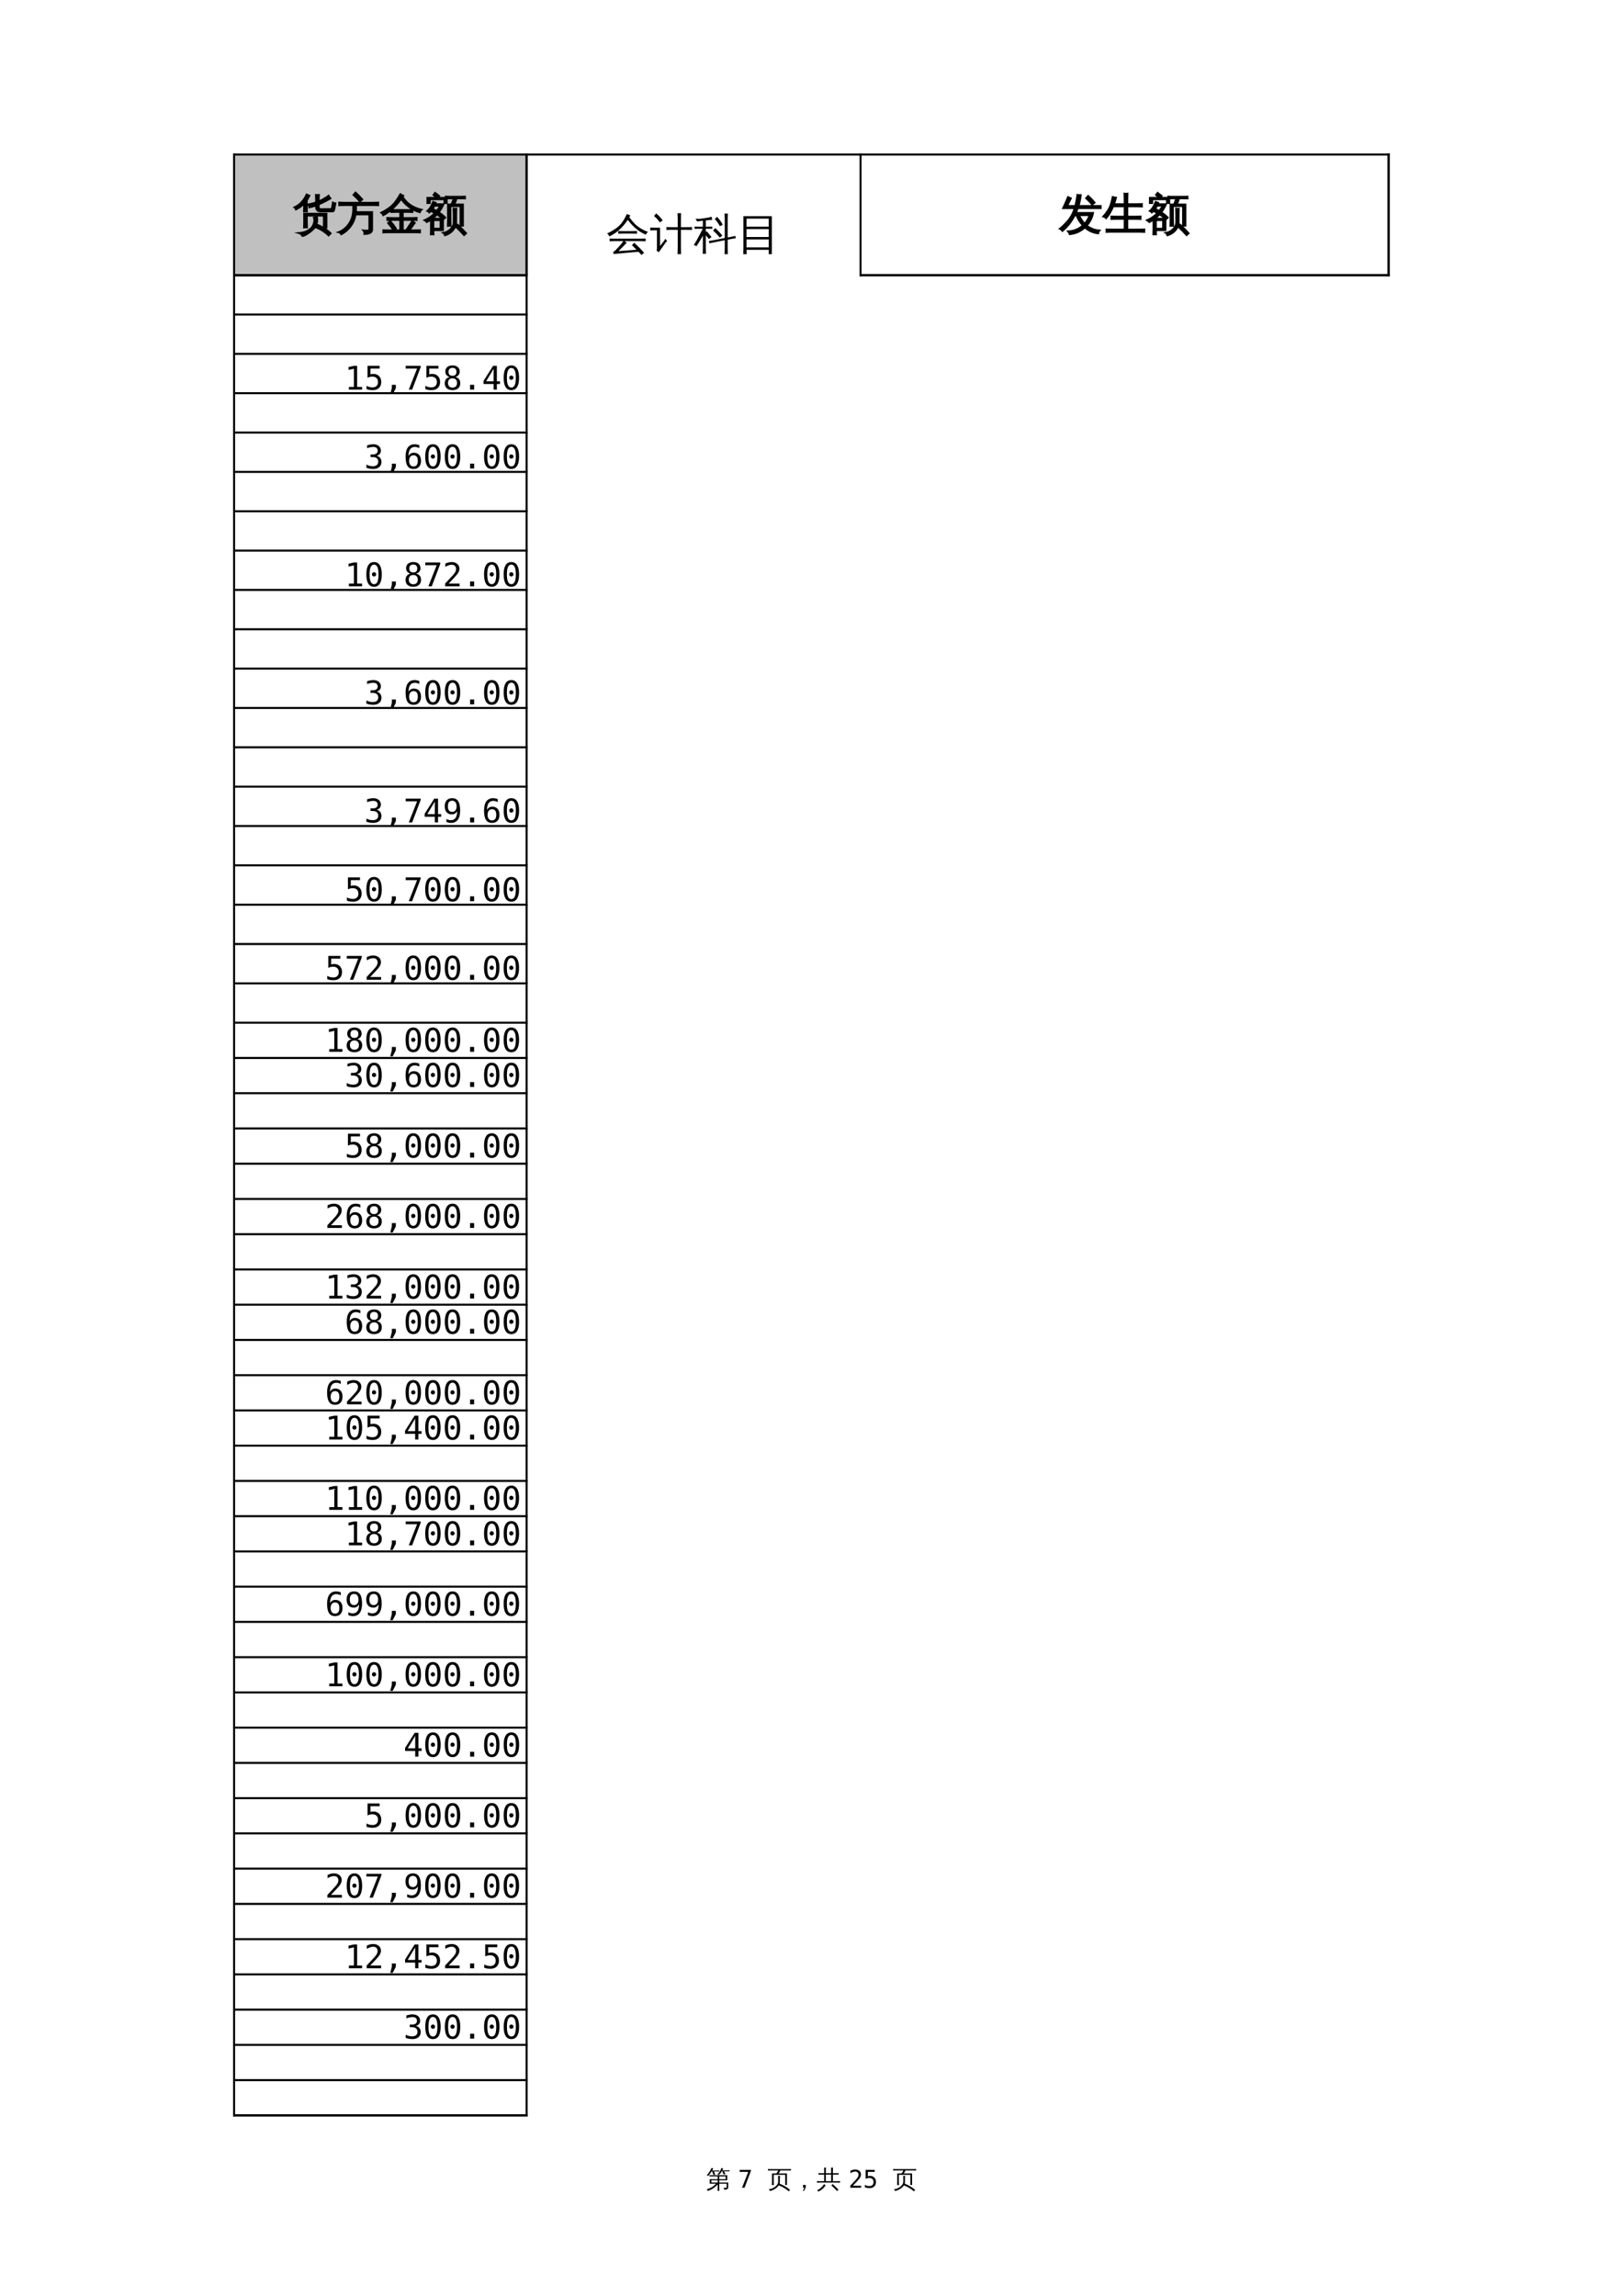 <?xml version="1.0" encoding="UTF-8"?>
<svg xmlns="http://www.w3.org/2000/svg" xmlns:xlink="http://www.w3.org/1999/xlink" width="595.304pt" height="841.89pt" viewBox="0 0 595.304 841.89" version="1.1">
<defs>
<g>
<symbol overflow="visible" id="glyph0-0">
<path style="stroke:none;" d="M 0.297 0 L 0.297 -6 L 2.688 -6 L 2.688 0 Z M 0.594 -0.297 L 2.391 -0.297 L 2.391 -5.703 L 0.594 -5.703 Z M 0.594 -0.297 "/>
</symbol>
<symbol overflow="visible" id="glyph0-1">
<path style="stroke:none;" d="M 1.312 -3.156 L 4.25 -3.156 C 4.238 -3.5 4.227 -3.844 4.219 -4.188 L 2.062 -4.188 C 1.781 -4.188 1.492 -4.18 1.203 -4.172 C 1.223 -4.316 1.223 -4.469 1.203 -4.625 C 1.492 -4.613 1.781 -4.609 2.062 -4.609 L 7.75 -4.609 L 7.75 -2.75 L 4.828 -2.75 L 4.828 -1.906 L 8.109 -1.906 L 8.109 -0.047 C 8.109 0.129 8.023 0.285 7.859 0.422 C 7.609 0.629 7.18 0.727 6.578 0.719 C 6.641 0.445 6.57 0.207 6.375 0 C 6.551 0.02 6.77 0.031 7.031 0.031 C 7.301 0.031 7.453 0.02 7.484 0 C 7.516 -0.02 7.531 -0.062 7.531 -0.125 L 7.531 -1.484 L 4.828 -1.484 L 4.828 -0.078 C 4.828 0.328 4.844 0.734 4.875 1.141 C 4.656 1.109 4.43 1.109 4.203 1.141 C 4.234 0.734 4.25 0.328 4.25 -0.078 L 4.25 -1.203 C 3.113 -0.004 1.879 0.781 0.547 1.156 C 0.516 0.914 0.41 0.707 0.234 0.531 C 1.328 0.25 2.195 -0.164 2.844 -0.719 C 3.062 -0.906 3.32 -1.16 3.625 -1.484 L 1.328 -1.484 Z M 4.25 -1.906 L 4.25 -2.75 L 1.922 -2.75 C 1.922 -2.469 1.922 -2.188 1.922 -1.906 Z M 4.828 -3.156 L 7.156 -3.156 L 7.156 -4.188 L 4.859 -4.188 C 4.848 -3.844 4.836 -3.5 4.828 -3.156 Z M 6.375 -6.016 L 5.75 -6.016 C 5.602 -5.773 5.438 -5.535 5.25 -5.297 C 5.062 -5.066 4.863 -4.848 4.656 -4.641 C 4.594 -4.711 4.52 -4.77 4.438 -4.812 C 4.352 -4.863 4.258 -4.898 4.156 -4.922 C 4.375 -5.117 4.582 -5.348 4.781 -5.609 C 4.988 -5.879 5.156 -6.156 5.281 -6.438 C 5.406 -6.727 5.508 -7 5.594 -7.25 C 5.688 -7.219 5.785 -7.191 5.891 -7.172 C 6.004 -7.148 6.113 -7.133 6.219 -7.125 C 6.156 -6.863 6.062 -6.613 5.938 -6.375 L 7.781 -6.375 C 8.062 -6.375 8.336 -6.379 8.609 -6.391 C 8.598 -6.328 8.594 -6.258 8.594 -6.188 C 8.594 -6.125 8.598 -6.062 8.609 -6 C 8.336 -6.008 8.062 -6.016 7.781 -6.016 L 6.578 -6.016 L 7.078 -5.031 L 6.484 -4.812 L 5.953 -5.859 Z M 2.219 -6.328 L 4.031 -6.328 C 4.312 -6.328 4.586 -6.332 4.859 -6.344 C 4.848 -6.281 4.844 -6.219 4.844 -6.156 C 4.844 -6.094 4.848 -6.023 4.859 -5.953 C 4.586 -5.973 4.312 -5.984 4.031 -5.984 L 2.891 -5.984 L 3.328 -4.828 L 2.703 -4.656 L 2.219 -5.938 L 2.359 -5.984 L 2.016 -5.984 C 1.836 -5.703 1.641 -5.422 1.422 -5.141 C 1.203 -4.859 0.984 -4.586 0.766 -4.328 C 0.691 -4.398 0.609 -4.453 0.516 -4.484 C 0.43 -4.523 0.336 -4.555 0.234 -4.578 C 0.473 -4.836 0.707 -5.125 0.938 -5.438 C 1.164 -5.75 1.383 -6.102 1.594 -6.5 L 2 -7.281 C 2.094 -7.238 2.191 -7.203 2.297 -7.172 C 2.398 -7.141 2.504 -7.109 2.609 -7.078 C 2.492 -6.828 2.363 -6.578 2.219 -6.328 Z M 2.219 -6.328 "/>
</symbol>
<symbol overflow="visible" id="glyph0-2">
<path style="stroke:none;" d=""/>
</symbol>
<symbol overflow="visible" id="glyph0-3">
<path style="stroke:none;" d="M 3.922 -2.234 L 3.922 -3.078 C 3.922 -3.516 3.91 -3.945 3.891 -4.375 C 4.117 -4.344 4.352 -4.344 4.594 -4.375 C 4.562 -3.945 4.547 -3.516 4.547 -3.078 L 4.547 -2.234 C 4.547 -1.992 4.508 -1.75 4.438 -1.5 C 5.852 -0.957 7.133 -0.195 8.281 0.781 L 7.828 1.312 C 6.723 0.363 5.488 -0.363 4.125 -0.875 C 3.801 -0.363 3.336 0.07 2.734 0.438 C 2.141 0.812 1.52 1.062 0.875 1.188 C 0.812 0.895 0.648 0.691 0.391 0.578 C 0.984 0.516 1.551 0.348 2.094 0.078 C 2.633 -0.191 3.07 -0.535 3.406 -0.953 C 3.75 -1.367 3.922 -1.797 3.922 -2.234 Z M 2.344 -0.969 C 2.102 -0.988 1.867 -0.988 1.641 -0.969 C 1.66 -1.395 1.672 -1.82 1.672 -2.25 L 1.672 -5.25 L 3.25 -5.25 C 3.488 -5.52 3.727 -5.883 3.969 -6.344 L 1.203 -6.344 C 0.859 -6.344 0.52 -6.332 0.188 -6.312 C 0.207 -6.5 0.207 -6.688 0.188 -6.875 C 0.52 -6.852 0.859 -6.844 1.203 -6.844 L 7.609 -6.844 C 7.941 -6.844 8.281 -6.852 8.625 -6.875 C 8.602 -6.688 8.602 -6.5 8.625 -6.312 C 8.281 -6.332 7.941 -6.344 7.609 -6.344 L 4.734 -6.344 C 4.609 -6.008 4.391 -5.645 4.078 -5.25 L 7.156 -5.25 L 7.156 -1 L 6.516 -1 L 6.516 -4.734 L 3.625 -4.734 L 3.578 -4.688 C 3.566 -4.707 3.555 -4.723 3.547 -4.734 L 2.297 -4.734 L 2.297 -2.25 C 2.297 -1.82 2.312 -1.395 2.344 -0.969 Z M 2.344 -0.969 "/>
</symbol>
<symbol overflow="visible" id="glyph0-4">
<path style="stroke:none;" d="M 5.047 -0.109 L 4.391 1.156 L 4 1.156 L 4.531 0 L 4.062 0 L 4.062 -1.031 L 5.047 -1.031 Z M 5.047 -0.109 "/>
</symbol>
<symbol overflow="visible" id="glyph0-5">
<path style="stroke:none;" d="M 8.047 0.719 L 7.547 1.203 L 6.5 0.156 L 5.438 -0.844 L 5.891 -1.359 L 7 -0.359 Z M 2.734 -1.297 C 2.922 -1.16 3.117 -1.039 3.328 -0.938 C 2.754 0.082 1.844 0.867 0.594 1.422 C 0.539 1.203 0.426 1.02 0.25 0.875 C 0.781 0.656 1.234 0.375 1.609 0.031 C 1.984 -0.301 2.359 -0.742 2.734 -1.297 Z M 8.625 -2.422 C 8.602 -2.234 8.602 -2.047 8.625 -1.859 C 8.281 -1.879 7.941 -1.891 7.609 -1.891 L 1.188 -1.891 C 0.844 -1.891 0.5 -1.879 0.156 -1.859 C 0.176 -2.047 0.176 -2.234 0.156 -2.422 C 0.5 -2.41 0.844 -2.406 1.188 -2.406 L 2.797 -2.406 L 2.797 -4.828 L 1.719 -4.828 C 1.383 -4.828 1.039 -4.82 0.688 -4.812 C 0.719 -5 0.719 -5.188 0.688 -5.375 C 1.039 -5.352 1.383 -5.344 1.719 -5.344 L 2.797 -5.344 L 2.797 -6.094 C 2.797 -6.52 2.785 -6.953 2.766 -7.391 C 2.992 -7.367 3.227 -7.367 3.469 -7.391 C 3.438 -6.953 3.422 -6.52 3.422 -6.094 L 3.422 -5.344 L 5.359 -5.344 L 5.359 -6.094 C 5.359 -6.52 5.348 -6.953 5.328 -7.391 C 5.555 -7.367 5.789 -7.367 6.031 -7.391 C 6.008 -6.953 6 -6.52 6 -6.094 L 6 -5.344 L 7.062 -5.344 C 7.406 -5.344 7.75 -5.352 8.094 -5.375 C 8.07 -5.188 8.07 -5 8.094 -4.812 C 7.75 -4.82 7.406 -4.828 7.062 -4.828 L 6 -4.828 L 6 -2.406 L 7.609 -2.406 C 7.941 -2.406 8.281 -2.41 8.625 -2.422 Z M 5.359 -2.406 L 5.359 -4.828 L 3.422 -4.828 L 3.422 -2.406 Z M 5.359 -2.406 "/>
</symbol>
<symbol overflow="visible" id="glyph1-0">
<path style="stroke:none;" d="M 0.453 1.594 L 0.453 -6.344 L 4.953 -6.344 L 4.953 1.594 Z M 0.969 1.094 L 4.453 1.094 L 4.453 -5.844 L 0.969 -5.844 Z M 0.969 1.094 "/>
</symbol>
<symbol overflow="visible" id="glyph1-1">
<path style="stroke:none;" d="M 0.609 -6.562 L 4.734 -6.562 L 4.734 -6.188 L 2.391 0 L 1.469 0 L 3.75 -5.812 L 0.609 -5.812 Z M 0.609 -6.562 "/>
</symbol>
<symbol overflow="visible" id="glyph1-2">
<path style="stroke:none;" d=""/>
</symbol>
<symbol overflow="visible" id="glyph1-3">
<path style="stroke:none;" d="M 1.641 -0.75 L 4.656 -0.75 L 4.656 0 L 0.672 0 L 0.672 -0.75 C 1.211 -1.32 1.688 -1.828 2.094 -2.266 C 2.508 -2.711 2.797 -3.031 2.953 -3.219 C 3.242 -3.57 3.441 -3.859 3.547 -4.078 C 3.648 -4.297 3.703 -4.523 3.703 -4.766 C 3.703 -5.129 3.594 -5.414 3.375 -5.625 C 3.156 -5.832 2.859 -5.938 2.484 -5.938 C 2.223 -5.938 1.945 -5.883 1.656 -5.781 C 1.363 -5.688 1.051 -5.539 0.719 -5.344 L 0.719 -6.25 C 1.02 -6.383 1.316 -6.488 1.609 -6.562 C 1.898 -6.645 2.188 -6.688 2.469 -6.688 C 3.113 -6.688 3.629 -6.516 4.016 -6.172 C 4.41 -5.828 4.609 -5.379 4.609 -4.828 C 4.609 -4.547 4.539 -4.266 4.406 -3.984 C 4.281 -3.703 4.07 -3.391 3.781 -3.047 C 3.613 -2.859 3.375 -2.594 3.062 -2.25 C 2.75 -1.914 2.273 -1.414 1.641 -0.75 Z M 1.641 -0.75 "/>
</symbol>
<symbol overflow="visible" id="glyph1-4">
<path style="stroke:none;" d="M 0.906 -6.562 L 4.234 -6.562 L 4.234 -5.812 L 1.719 -5.812 L 1.719 -4.203 C 1.844 -4.242 1.969 -4.273 2.094 -4.297 C 2.227 -4.328 2.359 -4.344 2.484 -4.344 C 3.16 -4.344 3.695 -4.141 4.094 -3.734 C 4.5 -3.336 4.703 -2.797 4.703 -2.109 C 4.703 -1.41 4.492 -0.863 4.078 -0.469 C 3.66 -0.07 3.086 0.125 2.359 0.125 C 2.016 0.125 1.695 0.098 1.406 0.047 C 1.113 0.004 0.852 -0.062 0.625 -0.156 L 0.625 -1.062 C 0.895 -0.906 1.164 -0.789 1.438 -0.719 C 1.707 -0.656 1.988 -0.625 2.281 -0.625 C 2.77 -0.625 3.145 -0.75 3.406 -1 C 3.676 -1.258 3.812 -1.629 3.812 -2.109 C 3.812 -2.578 3.672 -2.941 3.391 -3.203 C 3.117 -3.461 2.738 -3.594 2.25 -3.594 C 2.008 -3.594 1.773 -3.562 1.547 -3.5 C 1.328 -3.445 1.113 -3.367 0.906 -3.266 Z M 0.906 -6.562 "/>
</symbol>
<symbol overflow="visible" id="glyph2-0">
<path style="stroke:none;" d="M 0.531 0 L 0.531 -10.641 L 4.781 -10.641 L 4.781 0 Z M 1.062 -0.531 L 4.25 -0.531 L 4.25 -10.109 L 1.062 -10.109 Z M 1.062 -0.531 "/>
</symbol>
<symbol overflow="visible" id="glyph2-1">
<path style="stroke:none;" d="M 4 -5.797 L 12.328 -5.797 L 12.328 -0.594 L 11.25 -0.594 C 12.219 0 13.098 0.688 13.891 1.469 L 13.047 2.328 C 11.711 1.023 10.18 0.035 8.453 -0.641 L 8.891 -1.766 C 9.703 -1.453 10.484 -1.062 11.234 -0.594 L 11.234 -4.969 L 5.109 -4.969 L 5.109 -2.875 C 5.117 -2.125 5.141 -1.379 5.172 -0.641 C 4.773 -0.68 4.375 -0.676 3.969 -0.625 C 4 -1.375 4.016 -2.117 4.016 -2.859 Z M 7.578 -4.328 C 7.992 -4.367 8.406 -4.453 8.812 -4.578 C 9.07 -3.492 8.957 -2.445 8.469 -1.438 C 8.176 -0.82 7.77 -0.281 7.25 0.188 C 6.738 0.664 6.098 1.16 5.328 1.672 C 4.555 2.18 3.922 2.457 3.422 2.5 C 3.098 1.895 2.602 1.504 1.938 1.328 C 3.133 1.223 4.07 1.02 4.75 0.719 C 5.438 0.414 5.992 0.066 6.422 -0.328 C 6.848 -0.723 7.156 -1.141 7.344 -1.578 C 7.539 -2.016 7.664 -2.473 7.719 -2.953 C 7.781 -3.43 7.734 -3.891 7.578 -4.328 Z M 9.484 -10.328 C 10.773 -10.91 11.961 -11.609 13.047 -12.422 C 13.254 -12.023 13.504 -11.656 13.797 -11.312 C 12.234 -10.406 10.797 -9.676 9.484 -9.125 L 9.484 -8.125 C 9.484 -7.957 9.535 -7.805 9.641 -7.672 C 9.742 -7.535 9.875 -7.469 10.031 -7.469 L 13.734 -7.484 C 14.016 -7.484 14.195 -7.719 14.281 -8.188 L 14.562 -9.906 C 14.895 -9.707 15.25 -9.598 15.625 -9.578 L 15.188 -7.391 C 15.082 -6.805 14.863 -6.516 14.531 -6.516 L 10.016 -6.516 C 9.547 -6.516 9.156 -6.66 8.844 -6.953 C 8.539 -7.242 8.391 -7.633 8.391 -8.125 L 8.391 -8.688 C 7.535 -8.375 6.707 -8.133 5.906 -7.969 C 5.875 -8.414 5.707 -8.812 5.406 -9.156 C 6.5 -9.363 7.492 -9.613 8.391 -9.906 L 8.391 -10.453 C 8.391 -11.191 8.367 -11.938 8.328 -12.688 C 8.734 -12.645 9.141 -12.645 9.547 -12.688 Z M 5.156 -6.5 C 4.75 -6.539 4.348 -6.539 3.953 -6.5 C 3.984 -7.238 4 -7.977 4 -8.719 L 4 -9.312 C 3.156 -8.457 2.164 -7.75 1.031 -7.188 C 0.914 -7.562 0.703 -7.859 0.391 -8.078 C 1.598 -8.641 2.586 -9.383 3.359 -10.312 C 3.992 -11.082 4.531 -11.938 4.969 -12.875 C 5.32 -12.676 5.691 -12.52 6.078 -12.406 C 5.816 -11.781 5.488 -11.188 5.094 -10.625 L 5.094 -8.719 C 5.094 -7.977 5.113 -7.238 5.156 -6.5 Z M 5.156 -6.5 "/>
</symbol>
<symbol overflow="visible" id="glyph2-2">
<path style="stroke:none;" d="M 11.922 -0.203 L 11.922 -5.406 L 7.016 -5.406 C 6.742 -3.789 6.129 -2.344 5.172 -1.062 C 4.211 0.219 3.047 1.207 1.672 1.906 C 1.441 1.438 1.066 1.148 0.547 1.047 C 2.023 0.484 3.242 -0.43 4.203 -1.703 C 5.41 -3.297 6.016 -5.172 6.016 -7.328 L 6.016 -8.828 L 2.875 -8.828 C 2.207 -8.828 1.539 -8.812 0.875 -8.781 C 0.914 -9.145 0.914 -9.508 0.875 -9.875 C 1.539 -9.832 2.207 -9.812 2.875 -9.812 L 13.328 -9.812 C 13.992 -9.812 14.66 -9.832 15.328 -9.875 C 15.297 -9.508 15.297 -9.145 15.328 -8.781 C 14.66 -8.812 13.992 -8.828 13.328 -8.828 L 7.172 -8.828 L 7.172 -7.328 C 7.172 -7.016 7.16 -6.703 7.141 -6.391 L 13.078 -6.391 L 13.078 0.109 C 13.078 0.523 12.938 0.859 12.656 1.109 C 12.383 1.359 12.055 1.531 11.672 1.625 C 11.266 1.719 10.734 1.766 10.078 1.766 C 10.191 1.223 10.062 0.75 9.688 0.344 C 10.031 0.383 10.441 0.406 10.922 0.406 C 11.41 0.414 11.695 0.383 11.781 0.312 C 11.875 0.25 11.922 0.078 11.922 -0.203 Z M 8.531 -10.141 C 7.781 -11.023 6.969 -11.852 6.094 -12.625 L 6.938 -13.594 C 7.852 -12.781 8.707 -11.906 9.5 -10.969 Z M 8.531 -10.141 "/>
</symbol>
<symbol overflow="visible" id="glyph2-3">
<path style="stroke:none;" d="M 8.281 -11.969 C 9.75 -9.539 12.07 -7.961 15.25 -7.234 C 14.895 -6.961 14.672 -6.613 14.578 -6.188 C 13.211 -6.531 11.922 -7.141 10.703 -8.016 C 9.484 -8.891 8.477 -9.91 7.688 -11.078 C 6.602 -9.555 5.422 -8.258 4.141 -7.188 C 4.648 -7.156 5.16 -7.141 5.672 -7.141 L 10.203 -7.141 C 10.766 -7.141 11.32 -7.156 11.875 -7.188 C 11.844 -6.883 11.844 -6.582 11.875 -6.281 C 11.32 -6.312 10.766 -6.328 10.203 -6.328 L 8.344 -6.328 L 8.344 -4.203 L 11.75 -4.203 C 12.301 -4.203 12.859 -4.219 13.422 -4.25 C 13.391 -3.945 13.391 -3.645 13.422 -3.344 C 12.859 -3.363 12.301 -3.375 11.75 -3.375 L 8.344 -3.375 L 8.344 0.312 L 9.453 0.312 L 10.906 -1.891 L 11.766 -3.094 C 12.066 -2.82 12.395 -2.586 12.75 -2.391 L 11.906 -1.188 L 10.781 0.312 L 12.984 0.312 C 13.535 0.312 14.094 0.301 14.656 0.281 C 14.625 0.582 14.625 0.883 14.656 1.188 C 14.094 1.156 13.535 1.141 12.984 1.141 L 10.219 1.141 C 10.207 1.16 10.191 1.16 10.172 1.141 L 2.75 1.141 C 2.188 1.141 1.625 1.156 1.062 1.188 C 1.094 0.883 1.094 0.582 1.062 0.281 C 1.625 0.301 2.188 0.312 2.75 0.312 L 4.797 0.312 C 4.18 -0.602 3.516 -1.477 2.797 -2.312 L 3.703 -3.109 C 4.492 -2.203 5.219 -1.25 5.875 -0.25 L 5.016 0.312 L 7.266 0.312 L 7.266 -3.375 L 4.203 -3.375 C 3.648 -3.375 3.094 -3.363 2.531 -3.344 C 2.562 -3.645 2.562 -3.945 2.531 -4.25 C 3.094 -4.219 3.648 -4.203 4.203 -4.203 L 7.266 -4.203 L 7.266 -6.328 L 5.672 -6.328 C 5.109 -6.328 4.551 -6.312 4 -6.281 C 4.02 -6.551 4.02 -6.812 4 -7.062 C 3.062 -6.27 2.082 -5.613 1.062 -5.094 C 0.914 -5.52 0.648 -5.863 0.266 -6.125 C 2.516 -7.227 4.203 -8.477 5.328 -9.875 C 6.066 -10.852 6.75 -11.891 7.375 -12.984 C 7.738 -12.734 8.125 -12.52 8.531 -12.344 Z M 8.281 -11.969 "/>
</symbol>
<symbol overflow="visible" id="glyph2-4">
<path style="stroke:none;" d="M 3.625 1.906 C 3.258 1.863 2.891 1.863 2.516 1.906 C 2.547 1.219 2.562 0.531 2.562 -0.156 L 2.562 -3.438 C 2.094 -3.113 1.602 -2.828 1.094 -2.578 C 0.82 -2.891 0.504 -3.145 0.141 -3.344 C 1.598 -3.957 2.875 -4.828 3.969 -5.953 C 3.508 -6.211 3.035 -6.441 2.547 -6.641 C 2.391 -6.473 2.211 -6.289 2.016 -6.094 C 1.816 -6.395 1.547 -6.602 1.203 -6.719 C 1.691 -7.156 2.098 -7.629 2.422 -8.141 C 2.742 -8.66 3.066 -9.328 3.391 -10.141 C 3.723 -9.984 4.07 -9.863 4.438 -9.781 C 4.383 -9.613 4.328 -9.445 4.266 -9.281 L 7.328 -9.281 C 6.879 -8.207 6.297 -7.207 5.578 -6.281 C 6.441 -5.695 7.238 -5.051 7.969 -4.344 L 7.188 -3.547 L 7.094 -3.625 L 7.094 0.359 L 3.578 0.359 C 3.586 0.867 3.602 1.383 3.625 1.906 Z M 2.25 -9.578 L 1.234 -9.578 L 1.234 -11.625 L 4.719 -11.625 L 3.453 -12.594 L 4.125 -13.484 L 5.719 -12.266 L 5.234 -11.625 L 8.484 -11.625 L 8.484 -9.578 L 7.484 -9.578 L 7.484 -10.953 L 2.25 -10.953 Z M 6.078 -3.297 L 3.578 -3.297 L 3.578 -0.312 L 6.078 -0.312 Z M 3.281 -3.969 L 6.734 -3.969 C 6.148 -4.5 5.52 -4.984 4.844 -5.422 C 4.363 -4.891 3.844 -4.406 3.281 -3.969 Z M 4.719 -6.812 C 5.176 -7.383 5.57 -7.984 5.906 -8.609 L 3.969 -8.609 C 3.77 -8.242 3.547 -7.891 3.297 -7.547 C 3.773 -7.316 4.25 -7.07 4.719 -6.812 Z M 15.609 1.438 L 14.781 2.219 C 14.281 1.664 13.77 1.125 13.25 0.594 C 12.738 0.07 12.211 -0.438 11.672 -0.938 L 12.422 -1.797 C 12.973 -1.285 13.516 -0.758 14.047 -0.219 C 14.586 0.32 15.109 0.875 15.609 1.438 Z M 10.859 -7.625 C 11.047 -7.602 11.234 -7.594 11.422 -7.594 C 11.609 -7.594 11.797 -7.602 11.984 -7.625 C 11.953 -6.914 11.938 -6.207 11.938 -5.5 L 11.938 -2.672 C 11.938 -2.023 11.789 -1.398 11.5 -0.797 C 11.207 -0.203 10.812 0.332 10.312 0.812 C 9.562 1.52 8.691 2.004 7.703 2.266 C 7.66 2.066 7.578 1.879 7.453 1.703 C 7.336 1.523 7.18 1.379 6.984 1.266 C 7.992 1.141 8.898 0.703 9.703 -0.047 C 10.504 -0.797 10.906 -1.672 10.906 -2.672 L 10.906 -5.5 C 10.906 -6.207 10.891 -6.914 10.859 -7.625 Z M 9.453 -11.297 C 8.973 -11.297 8.492 -11.285 8.016 -11.266 C 8.035 -11.398 8.047 -11.531 8.047 -11.656 C 8.047 -11.789 8.035 -11.926 8.016 -12.062 C 8.492 -12.031 8.973 -12.016 9.453 -12.016 L 13.734 -12.016 C 14.211 -12.016 14.691 -12.031 15.172 -12.062 C 15.16 -11.926 15.156 -11.789 15.156 -11.656 C 15.156 -11.531 15.16 -11.398 15.172 -11.266 C 14.691 -11.285 14.211 -11.297 13.734 -11.297 L 12.016 -11.297 C 11.973 -11.016 11.898 -10.719 11.797 -10.406 C 11.691 -10.094 11.504 -9.688 11.234 -9.188 L 11.219 -9.172 L 14.422 -9.172 L 14.422 -1.281 L 13.391 -1.281 L 13.391 -8.453 L 10.812 -8.453 L 10.781 -8.391 C 10.758 -8.41 10.738 -8.43 10.719 -8.453 C 10.426 -8.453 10.129 -8.453 9.828 -8.453 L 9.844 -3.344 C 9.844 -2.633 9.859 -1.926 9.891 -1.219 C 9.703 -1.238 9.516 -1.25 9.328 -1.25 C 9.141 -1.25 8.953 -1.238 8.766 -1.219 C 8.797 -1.926 8.812 -2.633 8.812 -3.344 L 8.797 -9.172 C 9.223 -9.172 9.645 -9.172 10.062 -9.172 C 10.156 -9.328 10.25 -9.508 10.344 -9.719 C 10.438 -9.926 10.57 -10.297 10.75 -10.828 L 10.891 -11.297 Z M 9.453 -11.297 "/>
</symbol>
<symbol overflow="visible" id="glyph2-5">
<path style="stroke:none;" d="M 3 -2.875 C 2.395 -2.875 1.785 -2.859 1.172 -2.828 C 1.211 -3.148 1.211 -3.477 1.172 -3.812 C 1.785 -3.781 2.395 -3.766 3 -3.766 L 12.609 -3.766 C 13.211 -3.766 13.82 -3.781 14.438 -3.812 C 14.395 -3.477 14.395 -3.148 14.438 -2.828 C 13.82 -2.859 13.211 -2.875 12.609 -2.875 L 6.703 -2.875 C 6.941 -2.656 7.195 -2.461 7.469 -2.297 C 7.352 -2.148 7.227 -2.008 7.094 -1.875 L 4.453 0.797 L 10.547 0.328 L 11.062 0.25 L 9.375 -1.375 L 10.219 -2.297 L 12.062 -0.516 L 13.844 1.375 L 12.906 2.203 L 11.844 1.062 L 10.609 1.125 L 2.609 1.844 L 2.531 0.953 C 2.75 0.953 2.941 0.875 3.109 0.719 C 3.43 0.414 3.945 -0.125 4.656 -0.906 C 5.363 -1.695 5.891 -2.352 6.234 -2.875 Z M 11.266 -6.594 C 11.234 -6.258 11.234 -5.93 11.266 -5.609 C 10.66 -5.641 10.055 -5.656 9.453 -5.656 L 6.156 -5.656 C 5.551 -5.656 4.945 -5.641 4.344 -5.609 C 4.375 -5.93 4.375 -6.258 4.344 -6.594 C 4.945 -6.562 5.551 -6.547 6.156 -6.547 L 9.453 -6.547 C 10.055 -6.547 10.66 -6.562 11.266 -6.594 Z M 15.312 -6.234 C 15.125 -6.129 14.957 -5.988 14.812 -5.812 C 14.676 -5.645 14.57 -5.457 14.5 -5.25 C 13.789 -5.531 13.117 -5.867 12.484 -6.266 C 11.848 -6.66 11.211 -7.141 10.578 -7.703 C 9.941 -8.273 9.398 -8.816 8.953 -9.328 C 8.516 -9.836 8.148 -10.289 7.859 -10.688 C 7.523 -10.188 7.172 -9.695 6.797 -9.219 C 5.797 -7.969 4.727 -6.922 3.594 -6.078 C 2.789 -5.492 1.941 -5 1.047 -4.594 C 0.984 -4.789 0.891 -4.988 0.766 -5.188 C 0.641 -5.383 0.477 -5.555 0.281 -5.703 C 1.188 -6.098 2.051 -6.562 2.875 -7.094 C 4.195 -7.957 5.207 -8.898 5.906 -9.922 C 6.156 -10.273 6.445 -10.754 6.781 -11.359 C 7.125 -11.973 7.391 -12.477 7.578 -12.875 C 7.773 -12.758 7.973 -12.648 8.172 -12.547 C 8.367 -12.453 8.578 -12.367 8.797 -12.297 L 8.422 -11.641 C 8.785 -11.141 9.211 -10.598 9.703 -10.016 C 10.191 -9.43 10.695 -8.926 11.219 -8.5 C 11.738 -8.082 12.352 -7.672 13.062 -7.266 C 13.781 -6.867 14.531 -6.523 15.312 -6.234 Z M 15.312 -6.234 "/>
</symbol>
<symbol overflow="visible" id="glyph2-6">
<path style="stroke:none;" d="M 11.406 1.922 C 10.977 1.867 10.551 1.867 10.125 1.922 C 10.164 1.129 10.188 0.344 10.188 -0.438 L 10.188 -7.016 L 8.016 -7.016 C 7.359 -7.016 6.695 -7 6.031 -6.969 C 6.07 -7.32 6.07 -7.676 6.031 -8.031 C 6.695 -8.008 7.359 -8 8.016 -8 L 10.188 -8 L 10.188 -10.766 C 10.188 -11.555 10.164 -12.348 10.125 -13.141 C 10.551 -13.086 10.977 -13.086 11.406 -13.141 C 11.375 -12.348 11.359 -11.555 11.359 -10.766 L 11.359 -8 L 13.438 -8 C 14.102 -8 14.77 -8.008 15.438 -8.031 C 15.406 -7.676 15.406 -7.32 15.438 -6.969 C 14.77 -7 14.102 -7.016 13.438 -7.016 L 11.359 -7.016 L 11.359 -0.438 C 11.359 0.344 11.375 1.129 11.406 1.922 Z M 0.094 -6.812 C 0.113 -6.977 0.125 -7.148 0.125 -7.328 C 0.125 -7.504 0.113 -7.676 0.094 -7.844 C 0.727 -7.812 1.363 -7.797 2 -7.797 L 3.703 -7.797 L 3.703 -1.062 L 5.109 -2.875 L 5.625 -3.719 L 6.312 -2.969 L 5.781 -2.375 L 3.234 1.219 L 2.406 0.578 C 2.508 0.348 2.562 0.102 2.562 -0.156 L 2.562 -6.859 L 2 -6.859 C 1.363 -6.859 0.727 -6.844 0.094 -6.812 Z M 4.672 -10.469 L 3.625 -9.766 C 3.375 -10.129 3.078 -10.508 2.734 -10.906 C 2.391 -11.301 1.977 -11.688 1.5 -12.062 L 2.281 -13.047 C 2.812 -12.629 3.27 -12.195 3.656 -11.75 C 4.051 -11.312 4.391 -10.883 4.672 -10.469 Z M 4.672 -10.469 "/>
</symbol>
<symbol overflow="visible" id="glyph2-7">
<path style="stroke:none;" d="M 12.594 1.922 C 12.188 1.879 11.785 1.879 11.391 1.922 C 11.43 1.18 11.453 0.445 11.453 -0.281 L 11.453 -3.203 L 7.375 -2.406 C 6.844 -2.301 6.316 -2.188 5.797 -2.062 C 5.773 -2.352 5.719 -2.641 5.625 -2.922 C 6.164 -2.992 6.703 -3.082 7.234 -3.188 L 11.453 -4.016 L 11.453 -10.797 C 11.453 -11.535 11.43 -12.27 11.391 -13 C 11.785 -12.957 12.188 -12.957 12.594 -13 C 12.551 -12.27 12.531 -11.535 12.531 -10.797 L 12.531 -4.219 L 13.766 -4.453 C 14.297 -4.555 14.82 -4.672 15.344 -4.797 C 15.375 -4.504 15.43 -4.219 15.516 -3.938 C 14.984 -3.863 14.453 -3.773 13.922 -3.672 L 12.531 -3.406 L 12.531 -0.281 C 12.531 0.445 12.551 1.18 12.594 1.922 Z M 9.656 -4.172 C 8.875 -5.098 8.047 -5.969 7.172 -6.781 L 7.984 -7.672 C 8.898 -6.816 9.766 -5.906 10.578 -4.938 Z M 9.656 -8.344 C 9.164 -9.312 8.547 -10.18 7.797 -10.953 L 8.625 -11.781 C 9.469 -10.926 10.164 -9.961 10.719 -8.891 Z M 4.516 -0.391 C 4.516 0.336 4.535 1.062 4.578 1.781 C 4.379 1.758 4.176 1.75 3.969 1.75 C 3.77 1.75 3.57 1.758 3.375 1.781 C 3.406 1.062 3.422 0.336 3.422 -0.391 L 3.422 -4.875 L 3.375 -4.766 C 3.039 -4.148 2.566 -3.352 1.953 -2.375 L 1.078 -0.984 C 0.941 -1.109 0.785 -1.207 0.609 -1.281 C 0.441 -1.352 0.266 -1.398 0.078 -1.422 C 0.41 -1.91 0.734 -2.426 1.047 -2.969 C 1.359 -3.508 1.773 -4.285 2.297 -5.297 L 3.375 -7.422 L 1.969 -7.422 C 1.438 -7.422 0.906 -7.41 0.375 -7.391 C 0.383 -7.523 0.391 -7.66 0.391 -7.797 C 0.391 -7.93 0.383 -8.07 0.375 -8.219 C 0.906 -8.188 1.438 -8.172 1.969 -8.172 L 3.422 -8.172 L 3.422 -10.375 C 2.773 -10.301 2.285 -10.234 1.953 -10.172 C 1.617 -10.109 1.414 -10.078 1.344 -10.078 L 0.719 -11.094 C 0.832 -11.102 1 -11.098 1.219 -11.078 C 1.445 -11.055 1.68 -11.039 1.922 -11.031 C 2.16 -11.02 2.727 -11.082 3.625 -11.219 C 4.52 -11.352 5.188 -11.469 5.625 -11.562 C 6.062 -11.664 6.414 -11.754 6.688 -11.828 C 6.688 -11.641 6.695 -11.445 6.719 -11.25 C 6.75 -11.051 6.789 -10.859 6.844 -10.672 C 6.562 -10.66 6.219 -10.641 5.812 -10.609 C 5.414 -10.578 4.984 -10.535 4.516 -10.484 L 4.516 -8.172 L 5.312 -8.172 C 5.844 -8.172 6.375 -8.188 6.906 -8.219 C 6.883 -8.07 6.875 -7.93 6.875 -7.797 C 6.875 -7.66 6.883 -7.523 6.906 -7.391 C 6.375 -7.41 5.844 -7.422 5.312 -7.422 L 4.516 -7.422 L 4.516 -6.203 L 4.875 -6.484 L 6.594 -4.375 L 5.641 -3.641 L 4.516 -5.016 Z M 4.516 -0.391 "/>
</symbol>
<symbol overflow="visible" id="glyph2-8">
<path style="stroke:none;" d="M 3.5 1.938 C 3.082 1.895 2.672 1.895 2.266 1.938 C 2.297 1.176 2.312 0.41 2.312 -0.359 L 2.312 -12.031 L 12.734 -12.031 L 12.734 1.906 L 11.594 1.906 L 11.594 0.312 L 3.453 0.312 C 3.461 0.852 3.477 1.395 3.5 1.938 Z M 11.594 -8.188 L 11.594 -11.125 L 3.453 -11.125 L 3.438 -8.188 Z M 11.594 -4.391 L 11.594 -7.297 L 3.438 -7.297 L 3.438 -4.391 Z M 11.594 -0.578 L 11.594 -3.5 L 3.438 -3.5 L 3.438 -0.578 Z M 11.594 -0.578 "/>
</symbol>
<symbol overflow="visible" id="glyph2-9">
<path style="stroke:none;" d="M 12.109 -9 C 11.398 -9.863 10.629 -10.672 9.797 -11.422 L 10.656 -12.359 C 11.531 -11.566 12.344 -10.711 13.094 -9.797 Z M 15.297 -8.641 L 15.297 -7.719 L 6.891 -7.719 C 6.691 -7.156 6.473 -6.609 6.234 -6.078 L 12.531 -6.078 C 12.188 -4.285 11.41 -2.719 10.203 -1.375 C 10.703 -0.977 11.348 -0.602 12.141 -0.25 C 12.941 0.094 13.863 0.301 14.906 0.375 C 14.594 0.695 14.422 1.086 14.391 1.547 C 12.566 1.379 10.914 0.66 9.438 -0.609 C 7.852 0.816 5.988 1.641 3.844 1.859 C 3.688 1.422 3.457 1.023 3.156 0.672 C 4.176 0.66 5.156 0.473 6.094 0.109 C 7.031 -0.254 7.867 -0.766 8.609 -1.422 C 7.66 -2.453 6.875 -3.691 6.25 -5.141 L 5.781 -5.141 C 4.602 -2.828 3.07 -0.891 1.188 0.672 C 0.938 0.266 0.594 -0.023 0.156 -0.203 C 1.133 -0.992 2.066 -1.898 2.953 -2.922 C 4.148 -4.242 5.035 -5.844 5.609 -7.719 L 1.359 -7.719 L 2.312 -9.797 C 2.633 -10.504 2.941 -11.219 3.234 -11.938 C 3.598 -11.719 3.977 -11.539 4.375 -11.406 C 4.02 -10.719 3.68 -10.02 3.359 -9.312 L 3.047 -8.641 L 5.875 -8.641 C 6.27 -10.242 6.52 -11.598 6.625 -12.703 C 7.082 -12.617 7.539 -12.586 8 -12.609 C 7.852 -11.266 7.586 -9.941 7.203 -8.641 Z M 7.375 -5.141 C 7.938 -3.941 8.594 -2.941 9.344 -2.141 C 10.133 -3.023 10.707 -4.023 11.062 -5.141 Z M 7.375 -5.141 "/>
</symbol>
<symbol overflow="visible" id="glyph2-10">
<path style="stroke:none;" d="M 15.312 -0.031 C 15.281 0.312 15.281 0.656 15.312 1 C 14.688 0.969 14.055 0.953 13.422 0.953 L 3.219 0.953 C 2.582 0.953 1.945 0.969 1.312 1 C 1.344 0.656 1.344 0.312 1.312 -0.031 C 1.945 0 2.582 0.016 3.219 0.016 L 7.953 0.016 L 7.953 -3.781 L 5 -3.781 C 4.363 -3.781 3.727 -3.766 3.094 -3.734 C 3.125 -4.078 3.125 -4.422 3.094 -4.766 C 3.727 -4.734 4.363 -4.719 5 -4.719 L 7.953 -4.719 L 7.953 -8.359 L 3.859 -8.359 C 3.148 -6.629 2.285 -5.172 1.266 -3.984 C 0.941 -4.336 0.551 -4.566 0.094 -4.672 C 1.438 -6.141 2.336 -7.531 2.797 -8.844 C 3.117 -9.82 3.383 -10.852 3.594 -11.938 C 4.031 -11.801 4.484 -11.711 4.953 -11.672 C 4.734 -10.836 4.488 -10.047 4.219 -9.297 L 7.953 -9.297 L 7.953 -10.828 C 7.953 -11.598 7.93 -12.375 7.891 -13.156 C 8.305 -13.102 8.723 -13.102 9.141 -13.156 C 9.098 -12.375 9.078 -11.598 9.078 -10.828 L 9.078 -9.297 L 12.531 -9.297 C 13.164 -9.297 13.801 -9.312 14.438 -9.344 C 14.395 -9 14.395 -8.656 14.438 -8.312 C 13.801 -8.344 13.164 -8.359 12.531 -8.359 L 9.078 -8.359 L 9.078 -4.719 L 12.047 -4.719 C 12.68 -4.719 13.316 -4.734 13.953 -4.766 C 13.91 -4.422 13.91 -4.078 13.953 -3.734 C 13.316 -3.766 12.68 -3.781 12.047 -3.781 L 9.078 -3.781 L 9.078 0.016 L 13.422 0.016 C 14.055 0.016 14.688 0 15.312 -0.031 Z M 15.312 -0.031 "/>
</symbol>
<symbol overflow="visible" id="glyph3-0">
<path style="stroke:none;" d="M 0.609 2.125 L 0.609 -8.453 L 6.594 -8.453 L 6.594 2.125 Z M 1.281 1.453 L 5.938 1.453 L 5.938 -7.781 L 1.281 -7.781 Z M 1.281 1.453 "/>
</symbol>
<symbol overflow="visible" id="glyph3-1">
<path style="stroke:none;" d="M 1.578 -1 L 3.422 -1 L 3.422 -7.672 L 1.438 -7.234 L 1.438 -8.297 L 3.406 -8.734 L 4.594 -8.734 L 4.594 -1 L 6.406 -1 L 6.406 0 L 1.578 0 Z M 1.578 -1 "/>
</symbol>
<symbol overflow="visible" id="glyph3-2">
<path style="stroke:none;" d="M 1.219 -8.734 L 5.641 -8.734 L 5.641 -7.734 L 2.281 -7.734 L 2.281 -5.594 C 2.457 -5.656 2.629 -5.703 2.797 -5.734 C 2.961 -5.766 3.133 -5.781 3.312 -5.781 C 4.207 -5.781 4.922 -5.508 5.453 -4.969 C 5.984 -4.438 6.25 -3.711 6.25 -2.797 C 6.25 -1.879 5.973 -1.156 5.422 -0.625 C 4.867 -0.094 4.109 0.172 3.141 0.172 C 2.68 0.172 2.258 0.141 1.875 0.078 C 1.488 0.016 1.145 -0.078 0.844 -0.203 L 0.844 -1.406 C 1.195 -1.207 1.555 -1.062 1.922 -0.969 C 2.285 -0.875 2.656 -0.828 3.031 -0.828 C 3.688 -0.828 4.188 -1 4.531 -1.344 C 4.883 -1.688 5.062 -2.172 5.062 -2.797 C 5.062 -3.422 4.879 -3.906 4.516 -4.25 C 4.148 -4.602 3.645 -4.781 3 -4.781 C 2.676 -4.781 2.363 -4.742 2.062 -4.672 C 1.77 -4.598 1.488 -4.488 1.219 -4.344 Z M 1.219 -8.734 "/>
</symbol>
<symbol overflow="visible" id="glyph3-3">
<path style="stroke:none;" d="M 2.938 -1.766 L 4.406 -1.766 L 4.406 -0.562 L 3.266 1.672 L 2.359 1.672 L 2.938 -0.562 Z M 2.938 -1.766 "/>
</symbol>
<symbol overflow="visible" id="glyph3-4">
<path style="stroke:none;" d="M 0.812 -8.734 L 6.312 -8.734 L 6.312 -8.234 L 3.188 0 L 1.953 0 L 5 -7.734 L 0.812 -7.734 Z M 0.812 -8.734 "/>
</symbol>
<symbol overflow="visible" id="glyph3-5">
<path style="stroke:none;" d="M 3.609 -4.156 C 3.078 -4.156 2.664 -4.004 2.375 -3.703 C 2.094 -3.41 1.953 -2.992 1.953 -2.453 C 1.953 -1.922 2.098 -1.504 2.391 -1.203 C 2.68 -0.898 3.086 -0.75 3.609 -0.75 C 4.141 -0.75 4.547 -0.895 4.828 -1.188 C 5.117 -1.488 5.266 -1.91 5.266 -2.453 C 5.266 -2.992 5.117 -3.41 4.828 -3.703 C 4.535 -4.004 4.129 -4.156 3.609 -4.156 Z M 2.578 -4.641 C 2.066 -4.766 1.672 -5.004 1.391 -5.359 C 1.109 -5.711 0.969 -6.133 0.969 -6.625 C 0.969 -7.32 1.203 -7.875 1.672 -8.281 C 2.148 -8.688 2.797 -8.891 3.609 -8.891 C 4.422 -8.891 5.062 -8.688 5.531 -8.281 C 6.008 -7.875 6.25 -7.32 6.25 -6.625 C 6.25 -6.133 6.102 -5.711 5.812 -5.359 C 5.531 -5.004 5.141 -4.766 4.641 -4.641 C 5.223 -4.516 5.672 -4.254 5.984 -3.859 C 6.297 -3.473 6.453 -2.969 6.453 -2.344 C 6.453 -1.562 6.195 -0.945 5.688 -0.5 C 5.188 -0.051 4.492 0.172 3.609 0.172 C 2.711 0.172 2.016 -0.047 1.516 -0.484 C 1.016 -0.93 0.766 -1.547 0.766 -2.328 C 0.766 -2.953 0.922 -3.461 1.234 -3.859 C 1.547 -4.254 1.992 -4.516 2.578 -4.641 Z M 2.141 -6.516 C 2.141 -6.047 2.266 -5.688 2.516 -5.438 C 2.766 -5.195 3.129 -5.078 3.609 -5.078 C 4.078 -5.078 4.438 -5.195 4.688 -5.438 C 4.938 -5.688 5.062 -6.047 5.062 -6.516 C 5.062 -6.992 4.938 -7.359 4.688 -7.609 C 4.445 -7.859 4.086 -7.984 3.609 -7.984 C 3.129 -7.984 2.766 -7.859 2.516 -7.609 C 2.266 -7.359 2.141 -6.992 2.141 -6.516 Z M 2.141 -6.516 "/>
</symbol>
<symbol overflow="visible" id="glyph3-6">
<path style="stroke:none;" d="M 2.859 -1.781 L 4.344 -1.781 L 4.344 0 L 2.859 0 Z M 2.859 -1.781 "/>
</symbol>
<symbol overflow="visible" id="glyph3-7">
<path style="stroke:none;" d="M 4.297 -7.656 L 1.547 -3.047 L 4.297 -3.047 Z M 4.109 -8.734 L 5.484 -8.734 L 5.484 -3.047 L 6.641 -3.047 L 6.641 -2.078 L 5.484 -2.078 L 5.484 0 L 4.297 0 L 4.297 -2.078 L 0.594 -2.078 L 0.594 -3.203 Z M 4.109 -8.734 "/>
</symbol>
<symbol overflow="visible" id="glyph3-8">
<path style="stroke:none;" d="M 2.828 -4.391 C 2.828 -4.598 2.898 -4.781 3.047 -4.938 C 3.203 -5.094 3.383 -5.172 3.594 -5.172 C 3.812 -5.172 4 -5.094 4.156 -4.938 C 4.312 -4.781 4.391 -4.598 4.391 -4.391 C 4.391 -4.172 4.312 -3.984 4.156 -3.828 C 4 -3.68 3.812 -3.609 3.594 -3.609 C 3.375 -3.609 3.191 -3.68 3.047 -3.828 C 2.898 -3.973 2.828 -4.16 2.828 -4.391 Z M 3.609 -7.953 C 3.055 -7.953 2.645 -7.656 2.375 -7.062 C 2.102 -6.469 1.969 -5.566 1.969 -4.359 C 1.969 -3.148 2.102 -2.25 2.375 -1.656 C 2.645 -1.062 3.055 -0.766 3.609 -0.766 C 4.16 -0.766 4.57 -1.062 4.844 -1.656 C 5.113 -2.25 5.25 -3.148 5.25 -4.359 C 5.25 -5.566 5.113 -6.469 4.844 -7.062 C 4.57 -7.656 4.16 -7.953 3.609 -7.953 Z M 3.609 -8.891 C 4.535 -8.891 5.238 -8.504 5.719 -7.734 C 6.195 -6.973 6.438 -5.848 6.438 -4.359 C 6.438 -2.867 6.195 -1.738 5.719 -0.969 C 5.238 -0.207 4.535 0.172 3.609 0.172 C 2.672 0.172 1.961 -0.207 1.484 -0.969 C 1.016 -1.738 0.781 -2.867 0.781 -4.359 C 0.781 -5.848 1.016 -6.973 1.484 -7.734 C 1.961 -8.504 2.672 -8.891 3.609 -8.891 Z M 3.609 -8.891 "/>
</symbol>
<symbol overflow="visible" id="glyph3-9">
<path style="stroke:none;" d="M 4.547 -4.672 C 5.117 -4.523 5.555 -4.254 5.859 -3.859 C 6.16 -3.473 6.312 -2.988 6.312 -2.406 C 6.312 -1.602 6.039 -0.973 5.5 -0.516 C 4.957 -0.055 4.211 0.172 3.266 0.172 C 2.859 0.172 2.445 0.133 2.031 0.062 C 1.613 -0.008 1.203 -0.117 0.797 -0.266 L 0.797 -1.438 C 1.203 -1.227 1.598 -1.07 1.984 -0.969 C 2.367 -0.875 2.75 -0.828 3.125 -0.828 C 3.781 -0.828 4.281 -0.973 4.625 -1.266 C 4.969 -1.555 5.141 -1.977 5.141 -2.531 C 5.141 -3.031 4.969 -3.43 4.625 -3.734 C 4.281 -4.035 3.812 -4.188 3.219 -4.188 L 2.312 -4.188 L 2.312 -5.156 L 3.219 -5.156 C 3.758 -5.156 4.18 -5.273 4.484 -5.516 C 4.785 -5.754 4.938 -6.082 4.938 -6.5 C 4.938 -6.957 4.797 -7.305 4.516 -7.547 C 4.234 -7.785 3.832 -7.906 3.312 -7.906 C 2.957 -7.906 2.594 -7.863 2.219 -7.781 C 1.852 -7.707 1.469 -7.594 1.062 -7.438 L 1.062 -8.516 C 1.531 -8.641 1.945 -8.734 2.312 -8.797 C 2.688 -8.859 3.02 -8.891 3.312 -8.891 C 4.156 -8.891 4.832 -8.676 5.344 -8.25 C 5.852 -7.82 6.109 -7.254 6.109 -6.547 C 6.109 -6.066 5.973 -5.664 5.703 -5.344 C 5.441 -5.031 5.055 -4.805 4.547 -4.672 Z M 4.547 -4.672 "/>
</symbol>
<symbol overflow="visible" id="glyph3-10">
<path style="stroke:none;" d="M 5.797 -8.547 L 5.797 -7.453 C 5.555 -7.598 5.297 -7.707 5.016 -7.781 C 4.734 -7.863 4.445 -7.906 4.156 -7.906 C 3.406 -7.906 2.832 -7.617 2.438 -7.047 C 2.051 -6.484 1.859 -5.656 1.859 -4.562 C 2.047 -4.957 2.305 -5.258 2.641 -5.469 C 2.973 -5.676 3.352 -5.781 3.781 -5.781 C 4.625 -5.781 5.273 -5.52 5.734 -5 C 6.203 -4.477 6.438 -3.742 6.438 -2.797 C 6.438 -1.859 6.195 -1.129 5.719 -0.609 C 5.25 -0.086 4.582 0.172 3.719 0.172 C 2.695 0.172 1.953 -0.191 1.484 -0.922 C 1.016 -1.648 0.781 -2.797 0.781 -4.359 C 0.781 -5.836 1.062 -6.961 1.625 -7.734 C 2.195 -8.504 3.02 -8.891 4.094 -8.891 C 4.383 -8.891 4.672 -8.859 4.953 -8.797 C 5.242 -8.742 5.523 -8.66 5.797 -8.547 Z M 3.688 -4.844 C 3.188 -4.844 2.789 -4.66 2.5 -4.297 C 2.219 -3.941 2.078 -3.441 2.078 -2.797 C 2.078 -2.16 2.219 -1.66 2.5 -1.297 C 2.789 -0.93 3.188 -0.75 3.688 -0.75 C 4.219 -0.75 4.613 -0.922 4.875 -1.266 C 5.133 -1.617 5.266 -2.129 5.266 -2.797 C 5.266 -3.484 5.133 -3.992 4.875 -4.328 C 4.613 -4.672 4.219 -4.844 3.688 -4.844 Z M 3.688 -4.844 "/>
</symbol>
<symbol overflow="visible" id="glyph3-11">
<path style="stroke:none;" d="M 2.188 -1 L 6.203 -1 L 6.203 0 L 0.891 0 L 0.891 -1 C 1.617 -1.758 2.254 -2.438 2.797 -3.031 C 3.348 -3.625 3.727 -4.039 3.938 -4.281 C 4.32 -4.75 4.582 -5.129 4.719 -5.422 C 4.852 -5.723 4.922 -6.031 4.922 -6.344 C 4.922 -6.82 4.773 -7.203 4.484 -7.484 C 4.203 -7.766 3.812 -7.906 3.312 -7.906 C 2.957 -7.906 2.582 -7.836 2.188 -7.703 C 1.801 -7.578 1.391 -7.383 0.953 -7.125 L 0.953 -8.312 C 1.359 -8.508 1.754 -8.656 2.141 -8.75 C 2.535 -8.844 2.922 -8.891 3.297 -8.891 C 4.148 -8.891 4.836 -8.66 5.359 -8.203 C 5.879 -7.754 6.141 -7.16 6.141 -6.422 C 6.141 -6.047 6.051 -5.672 5.875 -5.297 C 5.707 -4.922 5.426 -4.508 5.031 -4.062 C 4.812 -3.812 4.492 -3.457 4.078 -3 C 3.66 -2.551 3.031 -1.883 2.188 -1 Z M 2.188 -1 "/>
</symbol>
<symbol overflow="visible" id="glyph3-12">
<path style="stroke:none;" d="M 3.484 -3.875 C 3.992 -3.875 4.391 -4.055 4.672 -4.422 C 4.961 -4.785 5.109 -5.285 5.109 -5.922 C 5.109 -6.555 4.961 -7.055 4.672 -7.422 C 4.391 -7.785 3.992 -7.969 3.484 -7.969 C 2.961 -7.969 2.566 -7.797 2.297 -7.453 C 2.035 -7.109 1.906 -6.598 1.906 -5.922 C 1.906 -5.242 2.035 -4.734 2.297 -4.391 C 2.566 -4.047 2.961 -3.875 3.484 -3.875 Z M 1.375 -0.188 L 1.375 -1.266 C 1.625 -1.117 1.883 -1.008 2.156 -0.938 C 2.438 -0.863 2.727 -0.828 3.031 -0.828 C 3.781 -0.828 4.348 -1.109 4.734 -1.672 C 5.117 -2.234 5.312 -3.062 5.312 -4.156 C 5.125 -3.77 4.863 -3.473 4.531 -3.266 C 4.195 -3.055 3.816 -2.953 3.391 -2.953 C 2.547 -2.953 1.895 -3.207 1.438 -3.719 C 0.977 -4.238 0.75 -4.977 0.75 -5.938 C 0.75 -6.875 0.984 -7.598 1.453 -8.109 C 1.93 -8.629 2.602 -8.891 3.469 -8.891 C 4.477 -8.891 5.219 -8.523 5.688 -7.797 C 6.164 -7.066 6.406 -5.922 6.406 -4.359 C 6.406 -2.891 6.117 -1.766 5.547 -0.984 C 4.984 -0.211 4.16 0.172 3.078 0.172 C 2.797 0.172 2.508 0.141 2.219 0.078 C 1.926 0.016 1.645 -0.07 1.375 -0.188 Z M 1.375 -0.188 "/>
</symbol>
</g>
<clipPath id="clip1">
  <path d="M 143 141 L 146 141 L 146 144.199 L 143 144.199 Z M 143 141 "/>
</clipPath>
<clipPath id="clip2">
  <path d="M 143 170 L 146 170 L 146 173.055 L 143 173.055 Z M 143 170 "/>
</clipPath>
<clipPath id="clip3">
  <path d="M 143 213 L 146 213 L 146 216.34 L 143 216.34 Z M 143 213 "/>
</clipPath>
<clipPath id="clip4">
  <path d="M 143 256 L 146 256 L 146 259.625 L 143 259.625 Z M 143 256 "/>
</clipPath>
<clipPath id="clip5">
  <path d="M 143 299 L 146 299 L 146 302.91 L 143 302.91 Z M 143 299 "/>
</clipPath>
<clipPath id="clip6">
  <path d="M 143 328 L 146 328 L 146 331.77 L 143 331.77 Z M 143 328 "/>
</clipPath>
<clipPath id="clip7">
  <path d="M 143 357 L 146 357 L 146 360.625 L 143 360.625 Z M 143 357 "/>
</clipPath>
<clipPath id="clip8">
  <path d="M 143 383 L 146 383 L 146 387.98 L 143 387.98 Z M 143 383 "/>
</clipPath>
<clipPath id="clip9">
  <path d="M 143 396 L 146 396 L 146 400.906 L 143 400.906 Z M 143 396 "/>
</clipPath>
<clipPath id="clip10">
  <path d="M 143 422 L 146 422 L 146 426.758 L 143 426.758 Z M 143 422 "/>
</clipPath>
<clipPath id="clip11">
  <path d="M 143 564 L 146 564 L 146 568.941 L 143 568.941 Z M 143 564 "/>
</clipPath>
<clipPath id="clip12">
  <path d="M 143 590 L 146 590 L 146 594.793 L 143 594.793 Z M 143 590 "/>
</clipPath>
<clipPath id="clip13">
  <path d="M 143 616 L 146 616 L 146 620.645 L 143 620.645 Z M 143 616 "/>
</clipPath>
</defs>
<g id="surface31">
<g style="fill:rgb(0%,0%,0%);fill-opacity:1;">
  <use xlink:href="#glyph0-1" x="259" y="802.301"/>
  <use xlink:href="#glyph0-2" x="268" y="802.301"/>
</g>
<g style="fill:rgb(0%,0%,0%);fill-opacity:1;">
  <use xlink:href="#glyph1-1" x="270.7" y="802.301"/>
</g>
<g style="fill:rgb(0%,0%,0%);fill-opacity:1;">
  <use xlink:href="#glyph1-2" x="276.1" y="802.301"/>
</g>
<g style="fill:rgb(0%,0%,0%);fill-opacity:1;">
  <use xlink:href="#glyph0-3" x="281.5" y="802.301"/>
  <use xlink:href="#glyph0-4" x="290.5" y="802.301"/>
  <use xlink:href="#glyph0-5" x="299.5" y="802.301"/>
  <use xlink:href="#glyph0-2" x="308.5" y="802.301"/>
</g>
<g style="fill:rgb(0%,0%,0%);fill-opacity:1;">
  <use xlink:href="#glyph1-3" x="311.2" y="802.301"/>
</g>
<g style="fill:rgb(0%,0%,0%);fill-opacity:1;">
  <use xlink:href="#glyph1-4" x="316.6" y="802.301"/>
</g>
<g style="fill:rgb(0%,0%,0%);fill-opacity:1;">
  <use xlink:href="#glyph0-3" x="327.4" y="802.301"/>
</g>
<path style=" stroke:none;fill-rule:evenodd;fill:rgb(75.293%,75.293%,75.293%);fill-opacity:1;" d="M 85.891 100.859 L 193.098 100.859 L 193.098 56.582 L 85.891 56.582 Z M 85.891 100.859 "/>
<path style=" stroke:none;fill-rule:evenodd;fill:rgb(75.293%,75.293%,75.293%);fill-opacity:1;" d="M 193.066 100.859 L 193.098 100.859 L 193.098 56.582 L 193.066 56.582 Z M 193.066 100.859 "/>
<path style=" stroke:none;fill-rule:evenodd;fill:rgb(75.293%,75.293%,75.293%);fill-opacity:1;" d="M 193.066 100.859 L 193.098 100.859 L 193.098 56.582 L 193.066 56.582 Z M 193.066 100.859 "/>
<path style=" stroke:none;fill-rule:evenodd;fill:rgb(75.293%,75.293%,75.293%);fill-opacity:1;" d="M 193.066 100.859 L 193.098 100.859 L 193.098 56.582 L 193.066 56.582 Z M 193.066 100.859 "/>
<path style=" stroke:none;fill-rule:evenodd;fill:rgb(75.293%,75.293%,75.293%);fill-opacity:1;" d="M 193.066 100.859 L 193.098 100.859 L 193.098 56.582 L 193.066 56.582 Z M 193.066 100.859 "/>
<path style=" stroke:none;fill-rule:evenodd;fill:rgb(75.293%,75.293%,75.293%);fill-opacity:1;" d="M 193.066 100.859 L 193.098 100.859 L 193.098 56.582 L 193.066 56.582 Z M 193.066 100.859 "/>
<path style=" stroke:none;fill-rule:evenodd;fill:rgb(75.293%,75.293%,75.293%);fill-opacity:1;" d="M 193.066 100.859 L 193.098 100.859 L 193.098 56.582 L 193.066 56.582 Z M 193.066 100.859 "/>
<path style="fill:none;stroke-width:0.75;stroke-linecap:butt;stroke-linejoin:round;stroke:rgb(0%,0%,0%);stroke-opacity:1;stroke-miterlimit:10;" d="M 85.492 785.226 L 509.699 785.226 " transform="matrix(1,0,0,-1,0,841.89)"/>
<path style="fill:none;stroke-width:0.75;stroke-linecap:butt;stroke-linejoin:round;stroke:rgb(0%,0%,0%);stroke-opacity:1;stroke-miterlimit:10;" d="M 85.492 740.976 L 193.52 740.976 " transform="matrix(1,0,0,-1,0,841.89)"/>
<path style="fill:none;stroke-width:0.75;stroke-linecap:butt;stroke-linejoin:round;stroke:rgb(0%,0%,0%);stroke-opacity:1;stroke-miterlimit:10;" d="M 85.859 785.593 L 85.859 740.609 " transform="matrix(1,0,0,-1,0,841.89)"/>
<path style="fill:none;stroke-width:0.75;stroke-linecap:butt;stroke-linejoin:round;stroke:rgb(0%,0%,0%);stroke-opacity:1;stroke-miterlimit:10;" d="M 193.152 785.226 L 193.152 740.976 " transform="matrix(1,0,0,-1,0,841.89)"/>
<path style="fill:none;stroke-width:0.75;stroke-linecap:butt;stroke-linejoin:round;stroke:rgb(0%,0%,0%);stroke-opacity:1;stroke-miterlimit:10;" d="M 193.152 785.593 L 193.152 740.976 " transform="matrix(1,0,0,-1,0,841.89)"/>
<path style="fill:none;stroke-width:0.75;stroke-linecap:butt;stroke-linejoin:round;stroke:rgb(0%,0%,0%);stroke-opacity:1;stroke-miterlimit:10;" d="M 315.27 740.976 L 509.699 740.976 " transform="matrix(1,0,0,-1,0,841.89)"/>
<path style="fill:none;stroke-width:0.75;stroke-linecap:butt;stroke-linejoin:round;stroke:rgb(0%,0%,0%);stroke-opacity:1;stroke-miterlimit:10;" d="M 315.637 785.593 L 315.637 740.609 " transform="matrix(1,0,0,-1,0,841.89)"/>
<path style="fill:none;stroke-width:0.75;stroke-linecap:butt;stroke-linejoin:round;stroke:rgb(0%,0%,0%);stroke-opacity:1;stroke-miterlimit:10;" d="M 509.328 785.593 L 509.328 740.609 " transform="matrix(1,0,0,-1,0,841.89)"/>
<path style="fill:none;stroke-width:0.75;stroke-linecap:butt;stroke-linejoin:round;stroke:rgb(0%,0%,0%);stroke-opacity:1;stroke-miterlimit:10;" d="M 509.328 785.593 L 509.328 740.609 " transform="matrix(1,0,0,-1,0,841.89)"/>
<path style="fill:none;stroke-width:0.75;stroke-linecap:butt;stroke-linejoin:round;stroke:rgb(0%,0%,0%);stroke-opacity:1;stroke-miterlimit:10;" d="M 85.492 740.976 L 193.52 740.976 " transform="matrix(1,0,0,-1,0,841.89)"/>
<path style="fill:none;stroke-width:0.75;stroke-linecap:butt;stroke-linejoin:round;stroke:rgb(0%,0%,0%);stroke-opacity:1;stroke-miterlimit:10;" d="M 315.27 740.976 L 509.699 740.976 " transform="matrix(1,0,0,-1,0,841.89)"/>
<g style="fill:rgb(0%,0%,0%);fill-opacity:1;">
  <use xlink:href="#glyph2-1" x="107.49" y="84.105"/>
  <use xlink:href="#glyph2-2" x="123.477" y="84.105"/>
  <use xlink:href="#glyph2-3" x="139.464" y="84.105"/>
  <use xlink:href="#glyph2-4" x="155.451" y="84.105"/>
</g>
<path style="fill:none;stroke-width:0.533;stroke-linecap:butt;stroke-linejoin:miter;stroke:rgb(0%,0%,0%);stroke-opacity:1;stroke-miterlimit:10;" d="M 111.488 763.581 L 119.816 763.581 L 119.816 758.378 L 118.738 758.378 C 119.707 757.784 120.586 757.097 121.379 756.316 L 120.535 755.456 C 119.199 756.761 117.668 757.749 115.941 758.425 L 116.379 759.55 C 117.191 759.237 117.973 758.847 118.723 758.378 L 118.723 762.753 L 112.598 762.753 L 112.598 760.659 C 112.605 759.909 112.629 759.163 112.66 758.425 C 112.262 758.464 111.863 758.46 111.457 758.409 C 111.488 759.159 111.504 759.901 111.504 760.644 Z M 115.066 762.112 C 115.48 762.151 115.895 762.237 116.301 762.362 C 116.559 761.276 116.445 760.23 115.957 759.222 C 115.664 758.605 115.258 758.066 114.738 757.597 C 114.227 757.12 113.586 756.624 112.816 756.112 C 112.043 755.605 111.41 755.327 110.91 755.284 C 110.586 755.89 110.09 756.28 109.426 756.456 C 110.621 756.562 111.559 756.765 112.238 757.066 C 112.926 757.37 113.48 757.718 113.91 758.112 C 114.336 758.507 114.645 758.925 114.832 759.362 C 115.027 759.8 115.152 760.257 115.207 760.737 C 115.27 761.214 115.223 761.675 115.066 762.112 Z M 116.973 768.112 C 118.262 768.694 119.449 769.394 120.535 770.206 C 120.742 769.808 120.992 769.441 121.285 769.097 C 119.723 768.191 118.285 767.46 116.973 766.909 L 116.973 765.909 C 116.973 765.741 117.023 765.589 117.129 765.456 C 117.23 765.319 117.363 765.253 117.52 765.253 L 121.223 765.269 C 121.504 765.269 121.684 765.503 121.77 765.972 L 122.051 767.691 C 122.383 767.491 122.738 767.382 123.113 767.362 L 122.676 765.175 C 122.57 764.589 122.352 764.3 122.02 764.3 L 117.504 764.3 C 117.035 764.3 116.645 764.444 116.332 764.737 C 116.027 765.026 115.879 765.417 115.879 765.909 L 115.879 766.472 C 115.023 766.159 114.195 765.917 113.395 765.753 C 113.363 766.198 113.195 766.597 112.895 766.941 C 113.988 767.148 114.98 767.398 115.879 767.691 L 115.879 768.237 C 115.879 768.976 115.855 769.722 115.816 770.472 C 116.223 770.429 116.629 770.429 117.035 770.472 Z M 112.645 764.284 C 112.238 764.323 111.836 764.323 111.441 764.284 C 111.473 765.023 111.488 765.761 111.488 766.503 L 111.488 767.097 C 110.645 766.241 109.652 765.534 108.52 764.972 C 108.402 765.347 108.191 765.644 107.879 765.862 C 109.086 766.425 110.074 767.167 110.848 768.097 C 111.48 768.866 112.02 769.722 112.457 770.659 C 112.809 770.46 113.18 770.304 113.566 770.191 C 113.305 769.566 112.977 768.972 112.582 768.409 L 112.582 766.503 C 112.582 765.761 112.602 765.023 112.645 764.284 Z M 135.398 757.987 L 135.398 763.191 L 130.492 763.191 C 130.219 761.573 129.605 760.128 128.648 758.847 C 127.688 757.566 126.523 756.577 125.148 755.878 C 124.918 756.347 124.543 756.636 124.023 756.737 C 125.5 757.3 126.719 758.214 127.68 759.487 C 128.887 761.081 129.492 762.956 129.492 765.112 L 129.492 766.612 L 126.352 766.612 C 125.684 766.612 125.016 766.597 124.352 766.566 C 124.391 766.929 124.391 767.292 124.352 767.659 C 125.016 767.616 125.684 767.597 126.352 767.597 L 136.805 767.597 C 137.469 767.597 138.137 767.616 138.805 767.659 C 138.773 767.292 138.773 766.929 138.805 766.566 C 138.137 766.597 137.469 766.612 136.805 766.612 L 130.648 766.612 L 130.648 765.112 C 130.648 764.8 130.637 764.487 130.617 764.175 L 136.555 764.175 L 136.555 757.675 C 136.555 757.261 136.414 756.925 136.133 756.675 C 135.859 756.425 135.531 756.253 135.148 756.159 C 134.742 756.066 134.211 756.019 133.555 756.019 C 133.668 756.562 133.539 757.034 133.164 757.441 C 133.508 757.401 133.918 757.378 134.398 757.378 C 134.887 757.37 135.172 757.401 135.258 757.472 C 135.352 757.534 135.398 757.706 135.398 757.987 Z M 132.008 767.925 C 131.258 768.808 130.445 769.636 129.57 770.409 L 130.414 771.378 C 131.328 770.566 132.184 769.691 132.977 768.753 Z M 147.746 769.753 C 149.215 767.323 151.535 765.745 154.715 765.019 C 154.359 764.745 154.137 764.398 154.043 763.972 C 152.676 764.316 151.387 764.925 150.168 765.8 C 148.949 766.675 147.941 767.694 147.152 768.862 C 146.066 767.339 144.887 766.042 143.605 764.972 C 144.113 764.941 144.625 764.925 145.137 764.925 L 149.668 764.925 C 150.23 764.925 150.785 764.941 151.34 764.972 C 151.309 764.667 151.309 764.366 151.34 764.066 C 150.785 764.097 150.23 764.112 149.668 764.112 L 147.809 764.112 L 147.809 761.987 L 151.215 761.987 C 151.766 761.987 152.324 762.003 152.887 762.034 C 152.855 761.73 152.855 761.429 152.887 761.128 C 152.324 761.148 151.766 761.159 151.215 761.159 L 147.809 761.159 L 147.809 757.472 L 148.918 757.472 L 150.371 759.675 L 151.23 760.878 C 151.531 760.605 151.859 760.37 152.215 760.175 L 151.371 758.972 L 150.246 757.472 L 152.449 757.472 C 153 757.472 153.559 757.484 154.121 757.503 C 154.09 757.202 154.09 756.901 154.121 756.597 C 153.559 756.628 153 756.644 152.449 756.644 L 149.684 756.644 C 149.672 756.624 149.656 756.624 149.637 756.644 L 142.215 756.644 C 141.652 756.644 141.09 756.628 140.527 756.597 C 140.559 756.901 140.559 757.202 140.527 757.503 C 141.09 757.484 141.652 757.472 142.215 757.472 L 144.262 757.472 C 143.645 758.386 142.98 759.261 142.262 760.097 L 143.168 760.894 C 143.957 759.987 144.684 759.034 145.34 758.034 L 144.48 757.472 L 146.73 757.472 L 146.73 761.159 L 143.668 761.159 C 143.113 761.159 142.559 761.148 141.996 761.128 C 142.027 761.429 142.027 761.73 141.996 762.034 C 142.559 762.003 143.113 761.987 143.668 761.987 L 146.73 761.987 L 146.73 764.112 L 145.137 764.112 C 144.574 764.112 144.016 764.097 143.465 764.066 C 143.484 764.335 143.484 764.597 143.465 764.847 C 142.527 764.054 141.547 763.398 140.527 762.878 C 140.379 763.304 140.113 763.648 139.73 763.909 C 141.98 765.011 143.668 766.261 144.793 767.659 C 145.531 768.636 146.215 769.675 146.84 770.769 C 147.203 770.519 147.59 770.304 147.996 770.128 Z M 159.074 755.878 C 158.707 755.921 158.34 755.921 157.965 755.878 C 157.996 756.566 158.012 757.253 158.012 757.941 L 158.012 761.222 C 157.543 760.898 157.051 760.612 156.543 760.362 C 156.27 760.675 155.953 760.929 155.59 761.128 C 157.047 761.741 158.324 762.612 159.418 763.737 C 158.957 763.995 158.484 764.226 157.996 764.425 C 157.84 764.257 157.66 764.073 157.465 763.878 C 157.266 764.179 156.996 764.386 156.652 764.503 C 157.141 764.941 157.547 765.413 157.871 765.925 C 158.191 766.444 158.516 767.112 158.84 767.925 C 159.172 767.769 159.52 767.648 159.887 767.566 C 159.832 767.398 159.777 767.23 159.715 767.066 L 162.777 767.066 C 162.328 765.991 161.746 764.991 161.027 764.066 C 161.891 763.48 162.688 762.835 163.418 762.128 L 162.637 761.331 L 162.543 761.409 L 162.543 757.425 L 159.027 757.425 C 159.035 756.917 159.051 756.401 159.074 755.878 Z M 157.699 767.362 L 156.684 767.362 L 156.684 769.409 L 160.168 769.409 L 158.902 770.378 L 159.574 771.269 L 161.168 770.05 L 160.684 769.409 L 163.934 769.409 L 163.934 767.362 L 162.934 767.362 L 162.934 768.737 L 157.699 768.737 Z M 161.527 761.081 L 159.027 761.081 L 159.027 758.097 L 161.527 758.097 Z M 158.73 761.753 L 162.184 761.753 C 161.598 762.284 160.969 762.769 160.293 763.206 C 159.812 762.675 159.293 762.191 158.73 761.753 Z M 160.168 764.597 C 160.625 765.167 161.02 765.769 161.355 766.394 L 159.418 766.394 C 159.219 766.026 158.996 765.675 158.746 765.331 C 159.223 765.101 159.699 764.855 160.168 764.597 Z M 171.059 756.347 L 170.23 755.566 C 169.73 756.12 169.219 756.659 168.699 757.191 C 168.188 757.714 167.66 758.222 167.121 758.722 L 167.871 759.581 C 168.422 759.069 168.965 758.542 169.496 758.003 C 170.035 757.464 170.559 756.909 171.059 756.347 Z M 166.309 765.409 C 166.496 765.386 166.684 765.378 166.871 765.378 C 167.059 765.378 167.246 765.386 167.434 765.409 C 167.402 764.698 167.387 763.991 167.387 763.284 L 167.387 760.456 C 167.387 759.808 167.238 759.183 166.949 758.581 C 166.656 757.987 166.262 757.452 165.762 756.972 C 165.012 756.265 164.141 755.78 163.152 755.519 C 163.109 755.718 163.027 755.905 162.902 756.081 C 162.785 756.261 162.629 756.405 162.434 756.519 C 163.441 756.644 164.348 757.081 165.152 757.831 C 165.953 758.581 166.355 759.456 166.355 760.456 L 166.355 763.284 C 166.355 763.991 166.34 764.698 166.309 765.409 Z M 164.902 769.081 C 164.422 769.081 163.941 769.069 163.465 769.05 C 163.484 769.183 163.496 769.316 163.496 769.441 C 163.496 769.573 163.484 769.71 163.465 769.847 C 163.941 769.816 164.422 769.8 164.902 769.8 L 169.184 769.8 C 169.66 769.8 170.141 769.816 170.621 769.847 C 170.609 769.71 170.605 769.573 170.605 769.441 C 170.605 769.316 170.609 769.183 170.621 769.05 C 170.141 769.069 169.66 769.081 169.184 769.081 L 167.465 769.081 C 167.422 768.8 167.348 768.503 167.246 768.191 C 167.141 767.878 166.953 767.472 166.684 766.972 L 166.668 766.956 L 169.871 766.956 L 169.871 759.066 L 168.84 759.066 L 168.84 766.237 L 166.262 766.237 L 166.23 766.175 C 166.207 766.194 166.188 766.214 166.168 766.237 C 165.875 766.237 165.578 766.237 165.277 766.237 L 165.293 761.128 C 165.293 760.417 165.309 759.71 165.34 759.003 C 165.152 759.023 164.965 759.034 164.777 759.034 C 164.59 759.034 164.402 759.023 164.215 759.003 C 164.246 759.71 164.262 760.417 164.262 761.128 L 164.246 766.956 C 164.672 766.956 165.094 766.956 165.512 766.956 C 165.605 767.112 165.699 767.292 165.793 767.503 C 165.887 767.71 166.02 768.081 166.199 768.612 L 166.34 769.081 Z M 164.902 769.081 " transform="matrix(1,0,0,-1,0,841.89)"/>
<g style="fill:rgb(0%,0%,0%);fill-opacity:1;">
  <use xlink:href="#glyph2-5" x="222.406" y="91.305"/>
  <use xlink:href="#glyph2-6" x="238.393" y="91.305"/>
  <use xlink:href="#glyph2-7" x="254.38" y="91.305"/>
  <use xlink:href="#glyph2-8" x="270.367" y="91.305"/>
</g>
<g style="fill:rgb(0%,0%,0%);fill-opacity:1;">
  <use xlink:href="#glyph2-9" x="388.488" y="84.105"/>
  <use xlink:href="#glyph2-10" x="404.475" y="84.105"/>
  <use xlink:href="#glyph2-4" x="420.462" y="84.105"/>
</g>
<path style="fill:none;stroke-width:0.533;stroke-linecap:butt;stroke-linejoin:miter;stroke:rgb(0%,0%,0%);stroke-opacity:1;stroke-miterlimit:10;" d="M 400.598 766.784 C 399.887 767.648 399.117 768.456 398.285 769.206 L 399.145 770.144 C 400.02 769.351 400.832 768.495 401.582 767.581 Z M 403.785 766.425 L 403.785 765.503 L 395.379 765.503 C 395.18 764.941 394.961 764.394 394.723 763.862 L 401.02 763.862 C 400.676 762.069 399.898 760.503 398.691 759.159 C 399.191 758.761 399.836 758.386 400.629 758.034 C 401.43 757.691 402.352 757.484 403.395 757.409 C 403.082 757.089 402.91 756.698 402.879 756.237 C 401.055 756.405 399.402 757.124 397.926 758.394 C 396.34 756.968 394.477 756.144 392.332 755.925 C 392.176 756.362 391.945 756.761 391.645 757.112 C 392.664 757.124 393.645 757.312 394.582 757.675 C 395.52 758.038 396.355 758.55 397.098 759.206 C 396.148 760.237 395.363 761.476 394.738 762.925 L 394.27 762.925 C 393.09 760.612 391.559 758.675 389.676 757.112 C 389.426 757.519 389.082 757.808 388.645 757.987 C 389.621 758.776 390.555 759.683 391.441 760.706 C 392.637 762.026 393.523 763.628 394.098 765.503 L 389.848 765.503 L 390.801 767.581 C 391.121 768.288 391.43 769.003 391.723 769.722 C 392.086 769.503 392.465 769.323 392.863 769.191 C 392.508 768.503 392.168 767.804 391.848 767.097 L 391.535 766.425 L 394.363 766.425 C 394.758 768.026 395.008 769.382 395.113 770.487 C 395.57 770.401 396.027 770.37 396.488 770.394 C 396.34 769.05 396.074 767.726 395.691 766.425 Z M 395.863 762.925 C 396.426 761.726 397.082 760.726 397.832 759.925 C 398.621 760.808 399.195 761.808 399.551 762.925 Z M 419.789 757.816 C 419.758 757.472 419.758 757.128 419.789 756.784 C 419.164 756.816 418.531 756.831 417.898 756.831 L 407.695 756.831 C 407.059 756.831 406.422 756.816 405.789 756.784 C 405.82 757.128 405.82 757.472 405.789 757.816 C 406.422 757.784 407.059 757.769 407.695 757.769 L 412.43 757.769 L 412.43 761.566 L 409.477 761.566 C 408.84 761.566 408.203 761.55 407.57 761.519 C 407.602 761.862 407.602 762.206 407.57 762.55 C 408.203 762.519 408.84 762.503 409.477 762.503 L 412.43 762.503 L 412.43 766.144 L 408.336 766.144 C 407.625 764.413 406.762 762.956 405.742 761.769 C 405.418 762.12 405.027 762.351 404.57 762.456 C 405.914 763.925 406.812 765.316 407.273 766.628 C 407.594 767.605 407.859 768.636 408.07 769.722 C 408.508 769.585 408.961 769.495 409.43 769.456 C 409.211 768.62 408.965 767.831 408.695 767.081 L 412.43 767.081 L 412.43 768.612 C 412.43 769.382 412.406 770.159 412.367 770.941 C 412.781 770.886 413.199 770.886 413.617 770.941 C 413.574 770.159 413.555 769.382 413.555 768.612 L 413.555 767.081 L 417.008 767.081 C 417.641 767.081 418.277 767.097 418.914 767.128 C 418.871 766.784 418.871 766.441 418.914 766.097 C 418.277 766.128 417.641 766.144 417.008 766.144 L 413.555 766.144 L 413.555 762.503 L 416.523 762.503 C 417.156 762.503 417.793 762.519 418.43 762.55 C 418.387 762.206 418.387 761.862 418.43 761.519 C 417.793 761.55 417.156 761.566 416.523 761.566 L 413.555 761.566 L 413.555 757.769 L 417.898 757.769 C 418.531 757.769 419.164 757.784 419.789 757.816 Z M 424.086 755.878 C 423.719 755.921 423.352 755.921 422.977 755.878 C 423.008 756.566 423.023 757.253 423.023 757.941 L 423.023 761.222 C 422.555 760.898 422.062 760.612 421.555 760.362 C 421.281 760.675 420.965 760.929 420.602 761.128 C 422.059 761.741 423.336 762.612 424.43 763.737 C 423.969 763.995 423.496 764.226 423.008 764.425 C 422.852 764.257 422.672 764.073 422.477 763.878 C 422.277 764.179 422.008 764.386 421.664 764.503 C 422.152 764.941 422.559 765.413 422.883 765.925 C 423.203 766.444 423.527 767.112 423.852 767.925 C 424.184 767.769 424.531 767.648 424.898 767.566 C 424.844 767.398 424.789 767.23 424.727 767.066 L 427.789 767.066 C 427.34 765.991 426.758 764.991 426.039 764.066 C 426.902 763.48 427.699 762.835 428.43 762.128 L 427.648 761.331 L 427.555 761.409 L 427.555 757.425 L 424.039 757.425 C 424.047 756.917 424.062 756.401 424.086 755.878 Z M 422.711 767.362 L 421.695 767.362 L 421.695 769.409 L 425.18 769.409 L 423.914 770.378 L 424.586 771.269 L 426.18 770.05 L 425.695 769.409 L 428.945 769.409 L 428.945 767.362 L 427.945 767.362 L 427.945 768.737 L 422.711 768.737 Z M 426.539 761.081 L 424.039 761.081 L 424.039 758.097 L 426.539 758.097 Z M 423.742 761.753 L 427.195 761.753 C 426.609 762.284 425.98 762.769 425.305 763.206 C 424.824 762.675 424.305 762.191 423.742 761.753 Z M 425.18 764.597 C 425.637 765.167 426.031 765.769 426.367 766.394 L 424.43 766.394 C 424.23 766.026 424.008 765.675 423.758 765.331 C 424.234 765.101 424.711 764.855 425.18 764.597 Z M 436.07 756.347 L 435.242 755.566 C 434.742 756.12 434.23 756.659 433.711 757.191 C 433.199 757.714 432.672 758.222 432.133 758.722 L 432.883 759.581 C 433.434 759.069 433.977 758.542 434.508 758.003 C 435.047 757.464 435.57 756.909 436.07 756.347 Z M 431.32 765.409 C 431.508 765.386 431.695 765.378 431.883 765.378 C 432.07 765.378 432.258 765.386 432.445 765.409 C 432.414 764.698 432.398 763.991 432.398 763.284 L 432.398 760.456 C 432.398 759.808 432.25 759.183 431.961 758.581 C 431.668 757.987 431.273 757.452 430.773 756.972 C 430.023 756.265 429.152 755.78 428.164 755.519 C 428.121 755.718 428.039 755.905 427.914 756.081 C 427.797 756.261 427.641 756.405 427.445 756.519 C 428.453 756.644 429.359 757.081 430.164 757.831 C 430.965 758.581 431.367 759.456 431.367 760.456 L 431.367 763.284 C 431.367 763.991 431.352 764.698 431.32 765.409 Z M 429.914 769.081 C 429.434 769.081 428.953 769.069 428.477 769.05 C 428.496 769.183 428.508 769.316 428.508 769.441 C 428.508 769.573 428.496 769.71 428.477 769.847 C 428.953 769.816 429.434 769.8 429.914 769.8 L 434.195 769.8 C 434.672 769.8 435.152 769.816 435.633 769.847 C 435.621 769.71 435.617 769.573 435.617 769.441 C 435.617 769.316 435.621 769.183 435.633 769.05 C 435.152 769.069 434.672 769.081 434.195 769.081 L 432.477 769.081 C 432.434 768.8 432.359 768.503 432.258 768.191 C 432.152 767.878 431.965 767.472 431.695 766.972 L 431.68 766.956 L 434.883 766.956 L 434.883 759.066 L 433.852 759.066 L 433.852 766.237 L 431.273 766.237 L 431.242 766.175 C 431.219 766.194 431.199 766.214 431.18 766.237 C 430.887 766.237 430.59 766.237 430.289 766.237 L 430.305 761.128 C 430.305 760.417 430.32 759.71 430.352 759.003 C 430.164 759.023 429.977 759.034 429.789 759.034 C 429.602 759.034 429.414 759.023 429.227 759.003 C 429.258 759.71 429.273 760.417 429.273 761.128 L 429.258 766.956 C 429.684 766.956 430.105 766.956 430.523 766.956 C 430.617 767.112 430.711 767.292 430.805 767.503 C 430.898 767.71 431.031 768.081 431.211 768.612 L 431.352 769.081 Z M 429.914 769.081 " transform="matrix(1,0,0,-1,0,841.89)"/>
<path style="fill:none;stroke-width:0.75;stroke-linecap:butt;stroke-linejoin:round;stroke:rgb(0%,0%,0%);stroke-opacity:1;stroke-miterlimit:10;" d="M 85.492 740.976 L 193.52 740.976 " transform="matrix(1,0,0,-1,0,841.89)"/>
<path style="fill:none;stroke-width:0.75;stroke-linecap:butt;stroke-linejoin:round;stroke:rgb(0%,0%,0%);stroke-opacity:1;stroke-miterlimit:10;" d="M 85.859 741.343 L 85.859 65.765 " transform="matrix(1,0,0,-1,0,841.89)"/>
<path style="fill:none;stroke-width:0.75;stroke-linecap:butt;stroke-linejoin:round;stroke:rgb(0%,0%,0%);stroke-opacity:1;stroke-miterlimit:10;" d="M 193.152 740.976 L 193.152 66.132 " transform="matrix(1,0,0,-1,0,841.89)"/>
<path style="fill:none;stroke-width:0.75;stroke-linecap:butt;stroke-linejoin:round;stroke:rgb(0%,0%,0%);stroke-opacity:1;stroke-miterlimit:10;" d="M 85.492 726.546 L 193.52 726.546 " transform="matrix(1,0,0,-1,0,841.89)"/>
<path style="fill:none;stroke-width:0.75;stroke-linecap:butt;stroke-linejoin:round;stroke:rgb(0%,0%,0%);stroke-opacity:1;stroke-miterlimit:10;" d="M 85.492 712.12 L 193.52 712.12 " transform="matrix(1,0,0,-1,0,841.89)"/>
<path style="fill:none;stroke-width:0.75;stroke-linecap:butt;stroke-linejoin:round;stroke:rgb(0%,0%,0%);stroke-opacity:1;stroke-miterlimit:10;" d="M 85.492 697.691 L 193.52 697.691 " transform="matrix(1,0,0,-1,0,841.89)"/>
<path style="fill:none;stroke-width:0.75;stroke-linecap:butt;stroke-linejoin:round;stroke:rgb(0%,0%,0%);stroke-opacity:1;stroke-miterlimit:10;" d="M 85.492 683.261 L 193.52 683.261 " transform="matrix(1,0,0,-1,0,841.89)"/>
<path style="fill:none;stroke-width:0.75;stroke-linecap:butt;stroke-linejoin:round;stroke:rgb(0%,0%,0%);stroke-opacity:1;stroke-miterlimit:10;" d="M 85.492 668.835 L 193.52 668.835 " transform="matrix(1,0,0,-1,0,841.89)"/>
<path style="fill:none;stroke-width:0.75;stroke-linecap:butt;stroke-linejoin:round;stroke:rgb(0%,0%,0%);stroke-opacity:1;stroke-miterlimit:10;" d="M 85.492 654.405 L 193.52 654.405 " transform="matrix(1,0,0,-1,0,841.89)"/>
<path style="fill:none;stroke-width:0.75;stroke-linecap:butt;stroke-linejoin:round;stroke:rgb(0%,0%,0%);stroke-opacity:1;stroke-miterlimit:10;" d="M 85.492 639.976 L 193.52 639.976 " transform="matrix(1,0,0,-1,0,841.89)"/>
<path style="fill:none;stroke-width:0.75;stroke-linecap:butt;stroke-linejoin:round;stroke:rgb(0%,0%,0%);stroke-opacity:1;stroke-miterlimit:10;" d="M 85.492 625.55 L 193.52 625.55 " transform="matrix(1,0,0,-1,0,841.89)"/>
<path style="fill:none;stroke-width:0.75;stroke-linecap:butt;stroke-linejoin:round;stroke:rgb(0%,0%,0%);stroke-opacity:1;stroke-miterlimit:10;" d="M 85.492 611.12 L 193.52 611.12 " transform="matrix(1,0,0,-1,0,841.89)"/>
<path style="fill:none;stroke-width:0.75;stroke-linecap:butt;stroke-linejoin:round;stroke:rgb(0%,0%,0%);stroke-opacity:1;stroke-miterlimit:10;" d="M 85.492 596.691 L 193.52 596.691 " transform="matrix(1,0,0,-1,0,841.89)"/>
<path style="fill:none;stroke-width:0.75;stroke-linecap:butt;stroke-linejoin:round;stroke:rgb(0%,0%,0%);stroke-opacity:1;stroke-miterlimit:10;" d="M 85.492 582.265 L 193.52 582.265 " transform="matrix(1,0,0,-1,0,841.89)"/>
<path style="fill:none;stroke-width:0.75;stroke-linecap:butt;stroke-linejoin:round;stroke:rgb(0%,0%,0%);stroke-opacity:1;stroke-miterlimit:10;" d="M 85.492 567.835 L 193.52 567.835 " transform="matrix(1,0,0,-1,0,841.89)"/>
<path style="fill:none;stroke-width:0.75;stroke-linecap:butt;stroke-linejoin:round;stroke:rgb(0%,0%,0%);stroke-opacity:1;stroke-miterlimit:10;" d="M 85.492 553.405 L 193.52 553.405 " transform="matrix(1,0,0,-1,0,841.89)"/>
<path style="fill:none;stroke-width:0.75;stroke-linecap:butt;stroke-linejoin:round;stroke:rgb(0%,0%,0%);stroke-opacity:1;stroke-miterlimit:10;" d="M 85.492 538.98 L 193.52 538.98 " transform="matrix(1,0,0,-1,0,841.89)"/>
<path style="fill:none;stroke-width:0.75;stroke-linecap:butt;stroke-linejoin:round;stroke:rgb(0%,0%,0%);stroke-opacity:1;stroke-miterlimit:10;" d="M 85.492 524.55 L 193.52 524.55 " transform="matrix(1,0,0,-1,0,841.89)"/>
<path style="fill:none;stroke-width:0.75;stroke-linecap:butt;stroke-linejoin:round;stroke:rgb(0%,0%,0%);stroke-opacity:1;stroke-miterlimit:10;" d="M 85.492 510.12 L 193.52 510.12 " transform="matrix(1,0,0,-1,0,841.89)"/>
<path style="fill:none;stroke-width:0.75;stroke-linecap:butt;stroke-linejoin:round;stroke:rgb(0%,0%,0%);stroke-opacity:1;stroke-miterlimit:10;" d="M 85.492 495.694 L 193.52 495.694 " transform="matrix(1,0,0,-1,0,841.89)"/>
<path style="fill:none;stroke-width:0.75;stroke-linecap:butt;stroke-linejoin:round;stroke:rgb(0%,0%,0%);stroke-opacity:1;stroke-miterlimit:10;" d="M 85.492 481.265 L 193.52 481.265 " transform="matrix(1,0,0,-1,0,841.89)"/>
<path style="fill:none;stroke-width:0.75;stroke-linecap:butt;stroke-linejoin:round;stroke:rgb(0%,0%,0%);stroke-opacity:1;stroke-miterlimit:10;" d="M 85.492 466.835 L 193.52 466.835 " transform="matrix(1,0,0,-1,0,841.89)"/>
<path style="fill:none;stroke-width:0.75;stroke-linecap:butt;stroke-linejoin:round;stroke:rgb(0%,0%,0%);stroke-opacity:1;stroke-miterlimit:10;" d="M 85.492 453.909 L 193.52 453.909 " transform="matrix(1,0,0,-1,0,841.89)"/>
<path style="fill:none;stroke-width:0.75;stroke-linecap:butt;stroke-linejoin:round;stroke:rgb(0%,0%,0%);stroke-opacity:1;stroke-miterlimit:10;" d="M 85.492 440.984 L 193.52 440.984 " transform="matrix(1,0,0,-1,0,841.89)"/>
<path style="fill:none;stroke-width:0.75;stroke-linecap:butt;stroke-linejoin:round;stroke:rgb(0%,0%,0%);stroke-opacity:1;stroke-miterlimit:10;" d="M 85.492 428.058 L 193.52 428.058 " transform="matrix(1,0,0,-1,0,841.89)"/>
<path style="fill:none;stroke-width:0.75;stroke-linecap:butt;stroke-linejoin:round;stroke:rgb(0%,0%,0%);stroke-opacity:1;stroke-miterlimit:10;" d="M 85.492 415.132 L 193.52 415.132 " transform="matrix(1,0,0,-1,0,841.89)"/>
<path style="fill:none;stroke-width:0.75;stroke-linecap:butt;stroke-linejoin:round;stroke:rgb(0%,0%,0%);stroke-opacity:1;stroke-miterlimit:10;" d="M 85.492 402.206 L 193.52 402.206 " transform="matrix(1,0,0,-1,0,841.89)"/>
<path style="fill:none;stroke-width:0.75;stroke-linecap:butt;stroke-linejoin:round;stroke:rgb(0%,0%,0%);stroke-opacity:1;stroke-miterlimit:10;" d="M 85.492 389.28 L 193.52 389.28 " transform="matrix(1,0,0,-1,0,841.89)"/>
<path style="fill:none;stroke-width:0.75;stroke-linecap:butt;stroke-linejoin:round;stroke:rgb(0%,0%,0%);stroke-opacity:1;stroke-miterlimit:10;" d="M 85.492 376.355 L 193.52 376.355 " transform="matrix(1,0,0,-1,0,841.89)"/>
<path style="fill:none;stroke-width:0.75;stroke-linecap:butt;stroke-linejoin:round;stroke:rgb(0%,0%,0%);stroke-opacity:1;stroke-miterlimit:10;" d="M 85.492 363.429 L 193.52 363.429 " transform="matrix(1,0,0,-1,0,841.89)"/>
<path style="fill:none;stroke-width:0.75;stroke-linecap:butt;stroke-linejoin:round;stroke:rgb(0%,0%,0%);stroke-opacity:1;stroke-miterlimit:10;" d="M 85.492 350.503 L 193.52 350.503 " transform="matrix(1,0,0,-1,0,841.89)"/>
<path style="fill:none;stroke-width:0.75;stroke-linecap:butt;stroke-linejoin:round;stroke:rgb(0%,0%,0%);stroke-opacity:1;stroke-miterlimit:10;" d="M 85.492 337.577 L 193.52 337.577 " transform="matrix(1,0,0,-1,0,841.89)"/>
<path style="fill:none;stroke-width:0.75;stroke-linecap:butt;stroke-linejoin:round;stroke:rgb(0%,0%,0%);stroke-opacity:1;stroke-miterlimit:10;" d="M 85.492 324.651 L 193.52 324.651 " transform="matrix(1,0,0,-1,0,841.89)"/>
<path style="fill:none;stroke-width:0.75;stroke-linecap:butt;stroke-linejoin:round;stroke:rgb(0%,0%,0%);stroke-opacity:1;stroke-miterlimit:10;" d="M 85.492 311.726 L 193.52 311.726 " transform="matrix(1,0,0,-1,0,841.89)"/>
<path style="fill:none;stroke-width:0.75;stroke-linecap:butt;stroke-linejoin:round;stroke:rgb(0%,0%,0%);stroke-opacity:1;stroke-miterlimit:10;" d="M 85.492 298.8 L 193.52 298.8 " transform="matrix(1,0,0,-1,0,841.89)"/>
<path style="fill:none;stroke-width:0.75;stroke-linecap:butt;stroke-linejoin:round;stroke:rgb(0%,0%,0%);stroke-opacity:1;stroke-miterlimit:10;" d="M 85.492 285.874 L 193.52 285.874 " transform="matrix(1,0,0,-1,0,841.89)"/>
<path style="fill:none;stroke-width:0.75;stroke-linecap:butt;stroke-linejoin:round;stroke:rgb(0%,0%,0%);stroke-opacity:1;stroke-miterlimit:10;" d="M 85.492 272.948 L 193.52 272.948 " transform="matrix(1,0,0,-1,0,841.89)"/>
<path style="fill:none;stroke-width:0.75;stroke-linecap:butt;stroke-linejoin:round;stroke:rgb(0%,0%,0%);stroke-opacity:1;stroke-miterlimit:10;" d="M 85.492 260.023 L 193.52 260.023 " transform="matrix(1,0,0,-1,0,841.89)"/>
<path style="fill:none;stroke-width:0.75;stroke-linecap:butt;stroke-linejoin:round;stroke:rgb(0%,0%,0%);stroke-opacity:1;stroke-miterlimit:10;" d="M 85.492 247.097 L 193.52 247.097 " transform="matrix(1,0,0,-1,0,841.89)"/>
<path style="fill:none;stroke-width:0.75;stroke-linecap:butt;stroke-linejoin:round;stroke:rgb(0%,0%,0%);stroke-opacity:1;stroke-miterlimit:10;" d="M 85.492 234.167 L 193.52 234.167 " transform="matrix(1,0,0,-1,0,841.89)"/>
<path style="fill:none;stroke-width:0.75;stroke-linecap:butt;stroke-linejoin:round;stroke:rgb(0%,0%,0%);stroke-opacity:1;stroke-miterlimit:10;" d="M 85.492 221.241 L 193.52 221.241 " transform="matrix(1,0,0,-1,0,841.89)"/>
<path style="fill:none;stroke-width:0.75;stroke-linecap:butt;stroke-linejoin:round;stroke:rgb(0%,0%,0%);stroke-opacity:1;stroke-miterlimit:10;" d="M 85.492 208.316 L 193.52 208.316 " transform="matrix(1,0,0,-1,0,841.89)"/>
<path style="fill:none;stroke-width:0.75;stroke-linecap:butt;stroke-linejoin:round;stroke:rgb(0%,0%,0%);stroke-opacity:1;stroke-miterlimit:10;" d="M 85.492 195.39 L 193.52 195.39 " transform="matrix(1,0,0,-1,0,841.89)"/>
<path style="fill:none;stroke-width:0.75;stroke-linecap:butt;stroke-linejoin:round;stroke:rgb(0%,0%,0%);stroke-opacity:1;stroke-miterlimit:10;" d="M 85.492 182.464 L 193.52 182.464 " transform="matrix(1,0,0,-1,0,841.89)"/>
<path style="fill:none;stroke-width:0.75;stroke-linecap:butt;stroke-linejoin:round;stroke:rgb(0%,0%,0%);stroke-opacity:1;stroke-miterlimit:10;" d="M 85.492 169.538 L 193.52 169.538 " transform="matrix(1,0,0,-1,0,841.89)"/>
<path style="fill:none;stroke-width:0.75;stroke-linecap:butt;stroke-linejoin:round;stroke:rgb(0%,0%,0%);stroke-opacity:1;stroke-miterlimit:10;" d="M 85.492 156.612 L 193.52 156.612 " transform="matrix(1,0,0,-1,0,841.89)"/>
<path style="fill:none;stroke-width:0.75;stroke-linecap:butt;stroke-linejoin:round;stroke:rgb(0%,0%,0%);stroke-opacity:1;stroke-miterlimit:10;" d="M 85.492 143.687 L 193.52 143.687 " transform="matrix(1,0,0,-1,0,841.89)"/>
<path style="fill:none;stroke-width:0.75;stroke-linecap:butt;stroke-linejoin:round;stroke:rgb(0%,0%,0%);stroke-opacity:1;stroke-miterlimit:10;" d="M 85.492 130.761 L 193.52 130.761 " transform="matrix(1,0,0,-1,0,841.89)"/>
<path style="fill:none;stroke-width:0.75;stroke-linecap:butt;stroke-linejoin:round;stroke:rgb(0%,0%,0%);stroke-opacity:1;stroke-miterlimit:10;" d="M 85.492 117.835 L 193.52 117.835 " transform="matrix(1,0,0,-1,0,841.89)"/>
<path style="fill:none;stroke-width:0.75;stroke-linecap:butt;stroke-linejoin:round;stroke:rgb(0%,0%,0%);stroke-opacity:1;stroke-miterlimit:10;" d="M 85.492 104.909 L 193.52 104.909 " transform="matrix(1,0,0,-1,0,841.89)"/>
<path style="fill:none;stroke-width:0.75;stroke-linecap:butt;stroke-linejoin:round;stroke:rgb(0%,0%,0%);stroke-opacity:1;stroke-miterlimit:10;" d="M 85.492 91.984 L 193.52 91.984 " transform="matrix(1,0,0,-1,0,841.89)"/>
<path style="fill:none;stroke-width:0.75;stroke-linecap:butt;stroke-linejoin:round;stroke:rgb(0%,0%,0%);stroke-opacity:1;stroke-miterlimit:10;" d="M 85.492 79.058 L 193.52 79.058 " transform="matrix(1,0,0,-1,0,841.89)"/>
<path style="fill:none;stroke-width:0.75;stroke-linecap:butt;stroke-linejoin:round;stroke:rgb(0%,0%,0%);stroke-opacity:1;stroke-miterlimit:10;" d="M 85.492 66.132 L 193.52 66.132 " transform="matrix(1,0,0,-1,0,841.89)"/>
<path style="fill:none;stroke-width:0.75;stroke-linecap:butt;stroke-linejoin:round;stroke:rgb(0%,0%,0%);stroke-opacity:1;stroke-miterlimit:10;" d="M 85.492 66.132 L 193.52 66.132 " transform="matrix(1,0,0,-1,0,841.89)"/>
<g style="fill:rgb(0%,0%,0%);fill-opacity:1;">
  <use xlink:href="#glyph3-1" x="126.397" y="142.895"/>
</g>
<g style="fill:rgb(0%,0%,0%);fill-opacity:1;">
  <use xlink:href="#glyph3-2" x="133.592" y="142.895"/>
</g>
<g clip-path="url(#clip1)" clip-rule="nonzero">
<g style="fill:rgb(0%,0%,0%);fill-opacity:1;">
  <use xlink:href="#glyph3-3" x="140.786" y="142.895"/>
</g>
</g>
<g style="fill:rgb(0%,0%,0%);fill-opacity:1;">
  <use xlink:href="#glyph3-4" x="147.981" y="142.895"/>
</g>
<g style="fill:rgb(0%,0%,0%);fill-opacity:1;">
  <use xlink:href="#glyph3-2" x="155.175" y="142.895"/>
</g>
<g style="fill:rgb(0%,0%,0%);fill-opacity:1;">
  <use xlink:href="#glyph3-5" x="162.37" y="142.895"/>
</g>
<g style="fill:rgb(0%,0%,0%);fill-opacity:1;">
  <use xlink:href="#glyph3-6" x="169.565" y="142.895"/>
</g>
<g style="fill:rgb(0%,0%,0%);fill-opacity:1;">
  <use xlink:href="#glyph3-7" x="176.759" y="142.895"/>
</g>
<g style="fill:rgb(0%,0%,0%);fill-opacity:1;">
  <use xlink:href="#glyph3-8" x="183.954" y="142.895"/>
</g>
<g style="fill:rgb(0%,0%,0%);fill-opacity:1;">
  <use xlink:href="#glyph3-9" x="133.597" y="171.809"/>
</g>
<g clip-path="url(#clip2)" clip-rule="nonzero">
<g style="fill:rgb(0%,0%,0%);fill-opacity:1;">
  <use xlink:href="#glyph3-3" x="140.792" y="171.809"/>
</g>
</g>
<g style="fill:rgb(0%,0%,0%);fill-opacity:1;">
  <use xlink:href="#glyph3-10" x="147.986" y="171.809"/>
</g>
<g style="fill:rgb(0%,0%,0%);fill-opacity:1;">
  <use xlink:href="#glyph3-8" x="155.181" y="171.809"/>
</g>
<g style="fill:rgb(0%,0%,0%);fill-opacity:1;">
  <use xlink:href="#glyph3-8" x="162.375" y="171.809"/>
</g>
<g style="fill:rgb(0%,0%,0%);fill-opacity:1;">
  <use xlink:href="#glyph3-6" x="169.57" y="171.809"/>
</g>
<g style="fill:rgb(0%,0%,0%);fill-opacity:1;">
  <use xlink:href="#glyph3-8" x="176.765" y="171.809"/>
</g>
<g style="fill:rgb(0%,0%,0%);fill-opacity:1;">
  <use xlink:href="#glyph3-8" x="183.959" y="171.809"/>
</g>
<g style="fill:rgb(0%,0%,0%);fill-opacity:1;">
  <use xlink:href="#glyph3-1" x="126.397" y="215.009"/>
</g>
<g style="fill:rgb(0%,0%,0%);fill-opacity:1;">
  <use xlink:href="#glyph3-8" x="133.592" y="215.009"/>
</g>
<g clip-path="url(#clip3)" clip-rule="nonzero">
<g style="fill:rgb(0%,0%,0%);fill-opacity:1;">
  <use xlink:href="#glyph3-3" x="140.786" y="215.009"/>
</g>
</g>
<g style="fill:rgb(0%,0%,0%);fill-opacity:1;">
  <use xlink:href="#glyph3-5" x="147.981" y="215.009"/>
</g>
<g style="fill:rgb(0%,0%,0%);fill-opacity:1;">
  <use xlink:href="#glyph3-4" x="155.175" y="215.009"/>
</g>
<g style="fill:rgb(0%,0%,0%);fill-opacity:1;">
  <use xlink:href="#glyph3-11" x="162.37" y="215.009"/>
</g>
<g style="fill:rgb(0%,0%,0%);fill-opacity:1;">
  <use xlink:href="#glyph3-6" x="169.565" y="215.009"/>
</g>
<g style="fill:rgb(0%,0%,0%);fill-opacity:1;">
  <use xlink:href="#glyph3-8" x="176.759" y="215.009"/>
</g>
<g style="fill:rgb(0%,0%,0%);fill-opacity:1;">
  <use xlink:href="#glyph3-8" x="183.954" y="215.009"/>
</g>
<g style="fill:rgb(0%,0%,0%);fill-opacity:1;">
  <use xlink:href="#glyph3-9" x="133.597" y="258.294"/>
</g>
<g clip-path="url(#clip4)" clip-rule="nonzero">
<g style="fill:rgb(0%,0%,0%);fill-opacity:1;">
  <use xlink:href="#glyph3-3" x="140.792" y="258.294"/>
</g>
</g>
<g style="fill:rgb(0%,0%,0%);fill-opacity:1;">
  <use xlink:href="#glyph3-10" x="147.986" y="258.294"/>
</g>
<g style="fill:rgb(0%,0%,0%);fill-opacity:1;">
  <use xlink:href="#glyph3-8" x="155.181" y="258.294"/>
</g>
<g style="fill:rgb(0%,0%,0%);fill-opacity:1;">
  <use xlink:href="#glyph3-8" x="162.375" y="258.294"/>
</g>
<g style="fill:rgb(0%,0%,0%);fill-opacity:1;">
  <use xlink:href="#glyph3-6" x="169.57" y="258.294"/>
</g>
<g style="fill:rgb(0%,0%,0%);fill-opacity:1;">
  <use xlink:href="#glyph3-8" x="176.765" y="258.294"/>
</g>
<g style="fill:rgb(0%,0%,0%);fill-opacity:1;">
  <use xlink:href="#glyph3-8" x="183.959" y="258.294"/>
</g>
<g style="fill:rgb(0%,0%,0%);fill-opacity:1;">
  <use xlink:href="#glyph3-9" x="133.597" y="301.607"/>
</g>
<g clip-path="url(#clip5)" clip-rule="nonzero">
<g style="fill:rgb(0%,0%,0%);fill-opacity:1;">
  <use xlink:href="#glyph3-3" x="140.792" y="301.607"/>
</g>
</g>
<g style="fill:rgb(0%,0%,0%);fill-opacity:1;">
  <use xlink:href="#glyph3-4" x="147.986" y="301.607"/>
</g>
<g style="fill:rgb(0%,0%,0%);fill-opacity:1;">
  <use xlink:href="#glyph3-7" x="155.181" y="301.607"/>
</g>
<g style="fill:rgb(0%,0%,0%);fill-opacity:1;">
  <use xlink:href="#glyph3-12" x="162.375" y="301.607"/>
</g>
<g style="fill:rgb(0%,0%,0%);fill-opacity:1;">
  <use xlink:href="#glyph3-6" x="169.57" y="301.607"/>
</g>
<g style="fill:rgb(0%,0%,0%);fill-opacity:1;">
  <use xlink:href="#glyph3-10" x="176.765" y="301.607"/>
</g>
<g style="fill:rgb(0%,0%,0%);fill-opacity:1;">
  <use xlink:href="#glyph3-8" x="183.959" y="301.607"/>
</g>
<g style="fill:rgb(0%,0%,0%);fill-opacity:1;">
  <use xlink:href="#glyph3-2" x="126.397" y="330.492"/>
</g>
<g style="fill:rgb(0%,0%,0%);fill-opacity:1;">
  <use xlink:href="#glyph3-8" x="133.592" y="330.492"/>
</g>
<g clip-path="url(#clip6)" clip-rule="nonzero">
<g style="fill:rgb(0%,0%,0%);fill-opacity:1;">
  <use xlink:href="#glyph3-3" x="140.786" y="330.492"/>
</g>
</g>
<g style="fill:rgb(0%,0%,0%);fill-opacity:1;">
  <use xlink:href="#glyph3-4" x="147.981" y="330.492"/>
</g>
<g style="fill:rgb(0%,0%,0%);fill-opacity:1;">
  <use xlink:href="#glyph3-8" x="155.175" y="330.492"/>
</g>
<g style="fill:rgb(0%,0%,0%);fill-opacity:1;">
  <use xlink:href="#glyph3-8" x="162.37" y="330.492"/>
</g>
<g style="fill:rgb(0%,0%,0%);fill-opacity:1;">
  <use xlink:href="#glyph3-6" x="169.565" y="330.492"/>
</g>
<g style="fill:rgb(0%,0%,0%);fill-opacity:1;">
  <use xlink:href="#glyph3-8" x="176.759" y="330.492"/>
</g>
<g style="fill:rgb(0%,0%,0%);fill-opacity:1;">
  <use xlink:href="#glyph3-8" x="183.954" y="330.492"/>
</g>
<g style="fill:rgb(0%,0%,0%);fill-opacity:1;">
  <use xlink:href="#glyph3-2" x="119.197" y="359.292"/>
</g>
<g style="fill:rgb(0%,0%,0%);fill-opacity:1;">
  <use xlink:href="#glyph3-4" x="126.392" y="359.292"/>
</g>
<g style="fill:rgb(0%,0%,0%);fill-opacity:1;">
  <use xlink:href="#glyph3-11" x="133.586" y="359.292"/>
</g>
<g clip-path="url(#clip7)" clip-rule="nonzero">
<g style="fill:rgb(0%,0%,0%);fill-opacity:1;">
  <use xlink:href="#glyph3-3" x="140.781" y="359.292"/>
</g>
</g>
<g style="fill:rgb(0%,0%,0%);fill-opacity:1;">
  <use xlink:href="#glyph3-8" x="147.975" y="359.292"/>
</g>
<g style="fill:rgb(0%,0%,0%);fill-opacity:1;">
  <use xlink:href="#glyph3-8" x="155.17" y="359.292"/>
</g>
<g style="fill:rgb(0%,0%,0%);fill-opacity:1;">
  <use xlink:href="#glyph3-8" x="162.365" y="359.292"/>
</g>
<g style="fill:rgb(0%,0%,0%);fill-opacity:1;">
  <use xlink:href="#glyph3-6" x="169.559" y="359.292"/>
</g>
<g style="fill:rgb(0%,0%,0%);fill-opacity:1;">
  <use xlink:href="#glyph3-8" x="176.754" y="359.292"/>
</g>
<g style="fill:rgb(0%,0%,0%);fill-opacity:1;">
  <use xlink:href="#glyph3-8" x="183.948" y="359.292"/>
</g>
<g style="fill:rgb(0%,0%,0%);fill-opacity:1;">
  <use xlink:href="#glyph3-1" x="119.197" y="385.711"/>
</g>
<g style="fill:rgb(0%,0%,0%);fill-opacity:1;">
  <use xlink:href="#glyph3-5" x="126.392" y="385.711"/>
</g>
<g style="fill:rgb(0%,0%,0%);fill-opacity:1;">
  <use xlink:href="#glyph3-8" x="133.586" y="385.711"/>
</g>
<g clip-path="url(#clip8)" clip-rule="nonzero">
<g style="fill:rgb(0%,0%,0%);fill-opacity:1;">
  <use xlink:href="#glyph3-3" x="140.781" y="385.711"/>
</g>
</g>
<g style="fill:rgb(0%,0%,0%);fill-opacity:1;">
  <use xlink:href="#glyph3-8" x="147.975" y="385.711"/>
</g>
<g style="fill:rgb(0%,0%,0%);fill-opacity:1;">
  <use xlink:href="#glyph3-8" x="155.17" y="385.711"/>
</g>
<g style="fill:rgb(0%,0%,0%);fill-opacity:1;">
  <use xlink:href="#glyph3-8" x="162.365" y="385.711"/>
</g>
<g style="fill:rgb(0%,0%,0%);fill-opacity:1;">
  <use xlink:href="#glyph3-6" x="169.559" y="385.711"/>
</g>
<g style="fill:rgb(0%,0%,0%);fill-opacity:1;">
  <use xlink:href="#glyph3-8" x="176.754" y="385.711"/>
</g>
<g style="fill:rgb(0%,0%,0%);fill-opacity:1;">
  <use xlink:href="#glyph3-8" x="183.948" y="385.711"/>
</g>
<g style="fill:rgb(0%,0%,0%);fill-opacity:1;">
  <use xlink:href="#glyph3-9" x="126.397" y="398.609"/>
</g>
<g style="fill:rgb(0%,0%,0%);fill-opacity:1;">
  <use xlink:href="#glyph3-8" x="133.592" y="398.609"/>
</g>
<g clip-path="url(#clip9)" clip-rule="nonzero">
<g style="fill:rgb(0%,0%,0%);fill-opacity:1;">
  <use xlink:href="#glyph3-3" x="140.786" y="398.609"/>
</g>
</g>
<g style="fill:rgb(0%,0%,0%);fill-opacity:1;">
  <use xlink:href="#glyph3-10" x="147.981" y="398.609"/>
</g>
<g style="fill:rgb(0%,0%,0%);fill-opacity:1;">
  <use xlink:href="#glyph3-8" x="155.175" y="398.609"/>
</g>
<g style="fill:rgb(0%,0%,0%);fill-opacity:1;">
  <use xlink:href="#glyph3-8" x="162.37" y="398.609"/>
</g>
<g style="fill:rgb(0%,0%,0%);fill-opacity:1;">
  <use xlink:href="#glyph3-6" x="169.565" y="398.609"/>
</g>
<g style="fill:rgb(0%,0%,0%);fill-opacity:1;">
  <use xlink:href="#glyph3-8" x="176.759" y="398.609"/>
</g>
<g style="fill:rgb(0%,0%,0%);fill-opacity:1;">
  <use xlink:href="#glyph3-8" x="183.954" y="398.609"/>
</g>
<g style="fill:rgb(0%,0%,0%);fill-opacity:1;">
  <use xlink:href="#glyph3-2" x="126.397" y="424.489"/>
</g>
<g style="fill:rgb(0%,0%,0%);fill-opacity:1;">
  <use xlink:href="#glyph3-5" x="133.592" y="424.489"/>
</g>
<g clip-path="url(#clip10)" clip-rule="nonzero">
<g style="fill:rgb(0%,0%,0%);fill-opacity:1;">
  <use xlink:href="#glyph3-3" x="140.786" y="424.489"/>
</g>
</g>
<g style="fill:rgb(0%,0%,0%);fill-opacity:1;">
  <use xlink:href="#glyph3-8" x="147.981" y="424.489"/>
</g>
<g style="fill:rgb(0%,0%,0%);fill-opacity:1;">
  <use xlink:href="#glyph3-8" x="155.175" y="424.489"/>
</g>
<g style="fill:rgb(0%,0%,0%);fill-opacity:1;">
  <use xlink:href="#glyph3-8" x="162.37" y="424.489"/>
</g>
<g style="fill:rgb(0%,0%,0%);fill-opacity:1;">
  <use xlink:href="#glyph3-6" x="169.565" y="424.489"/>
</g>
<g style="fill:rgb(0%,0%,0%);fill-opacity:1;">
  <use xlink:href="#glyph3-8" x="176.759" y="424.489"/>
</g>
<g style="fill:rgb(0%,0%,0%);fill-opacity:1;">
  <use xlink:href="#glyph3-8" x="183.954" y="424.489"/>
</g>
<g style="fill:rgb(0%,0%,0%);fill-opacity:1;">
  <use xlink:href="#glyph3-11" x="119.197" y="450.313"/>
</g>
<g style="fill:rgb(0%,0%,0%);fill-opacity:1;">
  <use xlink:href="#glyph3-10" x="126.392" y="450.313"/>
</g>
<g style="fill:rgb(0%,0%,0%);fill-opacity:1;">
  <use xlink:href="#glyph3-5" x="133.586" y="450.313"/>
</g>
<g style="fill:rgb(0%,0%,0%);fill-opacity:1;">
  <use xlink:href="#glyph3-3" x="140.781" y="450.313"/>
</g>
<g style="fill:rgb(0%,0%,0%);fill-opacity:1;">
  <use xlink:href="#glyph3-8" x="147.975" y="450.313"/>
</g>
<g style="fill:rgb(0%,0%,0%);fill-opacity:1;">
  <use xlink:href="#glyph3-8" x="155.17" y="450.313"/>
</g>
<g style="fill:rgb(0%,0%,0%);fill-opacity:1;">
  <use xlink:href="#glyph3-8" x="162.365" y="450.313"/>
</g>
<g style="fill:rgb(0%,0%,0%);fill-opacity:1;">
  <use xlink:href="#glyph3-6" x="169.559" y="450.313"/>
</g>
<g style="fill:rgb(0%,0%,0%);fill-opacity:1;">
  <use xlink:href="#glyph3-8" x="176.754" y="450.313"/>
</g>
<g style="fill:rgb(0%,0%,0%);fill-opacity:1;">
  <use xlink:href="#glyph3-8" x="183.948" y="450.313"/>
</g>
<g style="fill:rgb(0%,0%,0%);fill-opacity:1;">
  <use xlink:href="#glyph3-1" x="119.197" y="476.193"/>
</g>
<g style="fill:rgb(0%,0%,0%);fill-opacity:1;">
  <use xlink:href="#glyph3-9" x="126.392" y="476.193"/>
</g>
<g style="fill:rgb(0%,0%,0%);fill-opacity:1;">
  <use xlink:href="#glyph3-11" x="133.586" y="476.193"/>
</g>
<g style="fill:rgb(0%,0%,0%);fill-opacity:1;">
  <use xlink:href="#glyph3-3" x="140.781" y="476.193"/>
</g>
<g style="fill:rgb(0%,0%,0%);fill-opacity:1;">
  <use xlink:href="#glyph3-8" x="147.975" y="476.193"/>
</g>
<g style="fill:rgb(0%,0%,0%);fill-opacity:1;">
  <use xlink:href="#glyph3-8" x="155.17" y="476.193"/>
</g>
<g style="fill:rgb(0%,0%,0%);fill-opacity:1;">
  <use xlink:href="#glyph3-8" x="162.365" y="476.193"/>
</g>
<g style="fill:rgb(0%,0%,0%);fill-opacity:1;">
  <use xlink:href="#glyph3-6" x="169.559" y="476.193"/>
</g>
<g style="fill:rgb(0%,0%,0%);fill-opacity:1;">
  <use xlink:href="#glyph3-8" x="176.754" y="476.193"/>
</g>
<g style="fill:rgb(0%,0%,0%);fill-opacity:1;">
  <use xlink:href="#glyph3-8" x="183.948" y="476.193"/>
</g>
<g style="fill:rgb(0%,0%,0%);fill-opacity:1;">
  <use xlink:href="#glyph3-10" x="126.397" y="489.091"/>
</g>
<g style="fill:rgb(0%,0%,0%);fill-opacity:1;">
  <use xlink:href="#glyph3-5" x="133.592" y="489.091"/>
</g>
<g style="fill:rgb(0%,0%,0%);fill-opacity:1;">
  <use xlink:href="#glyph3-3" x="140.786" y="489.091"/>
</g>
<g style="fill:rgb(0%,0%,0%);fill-opacity:1;">
  <use xlink:href="#glyph3-8" x="147.981" y="489.091"/>
</g>
<g style="fill:rgb(0%,0%,0%);fill-opacity:1;">
  <use xlink:href="#glyph3-8" x="155.175" y="489.091"/>
</g>
<g style="fill:rgb(0%,0%,0%);fill-opacity:1;">
  <use xlink:href="#glyph3-8" x="162.37" y="489.091"/>
</g>
<g style="fill:rgb(0%,0%,0%);fill-opacity:1;">
  <use xlink:href="#glyph3-6" x="169.565" y="489.091"/>
</g>
<g style="fill:rgb(0%,0%,0%);fill-opacity:1;">
  <use xlink:href="#glyph3-8" x="176.759" y="489.091"/>
</g>
<g style="fill:rgb(0%,0%,0%);fill-opacity:1;">
  <use xlink:href="#glyph3-8" x="183.954" y="489.091"/>
</g>
<g style="fill:rgb(0%,0%,0%);fill-opacity:1;">
  <use xlink:href="#glyph3-10" x="119.197" y="514.999"/>
</g>
<g style="fill:rgb(0%,0%,0%);fill-opacity:1;">
  <use xlink:href="#glyph3-11" x="126.392" y="514.999"/>
</g>
<g style="fill:rgb(0%,0%,0%);fill-opacity:1;">
  <use xlink:href="#glyph3-8" x="133.586" y="514.999"/>
</g>
<g style="fill:rgb(0%,0%,0%);fill-opacity:1;">
  <use xlink:href="#glyph3-3" x="140.781" y="514.999"/>
</g>
<g style="fill:rgb(0%,0%,0%);fill-opacity:1;">
  <use xlink:href="#glyph3-8" x="147.975" y="514.999"/>
</g>
<g style="fill:rgb(0%,0%,0%);fill-opacity:1;">
  <use xlink:href="#glyph3-8" x="155.17" y="514.999"/>
</g>
<g style="fill:rgb(0%,0%,0%);fill-opacity:1;">
  <use xlink:href="#glyph3-8" x="162.365" y="514.999"/>
</g>
<g style="fill:rgb(0%,0%,0%);fill-opacity:1;">
  <use xlink:href="#glyph3-6" x="169.559" y="514.999"/>
</g>
<g style="fill:rgb(0%,0%,0%);fill-opacity:1;">
  <use xlink:href="#glyph3-8" x="176.754" y="514.999"/>
</g>
<g style="fill:rgb(0%,0%,0%);fill-opacity:1;">
  <use xlink:href="#glyph3-8" x="183.948" y="514.999"/>
</g>
<g style="fill:rgb(0%,0%,0%);fill-opacity:1;">
  <use xlink:href="#glyph3-1" x="119.197" y="527.897"/>
</g>
<g style="fill:rgb(0%,0%,0%);fill-opacity:1;">
  <use xlink:href="#glyph3-8" x="126.392" y="527.897"/>
</g>
<g style="fill:rgb(0%,0%,0%);fill-opacity:1;">
  <use xlink:href="#glyph3-2" x="133.586" y="527.897"/>
</g>
<g style="fill:rgb(0%,0%,0%);fill-opacity:1;">
  <use xlink:href="#glyph3-3" x="140.781" y="527.897"/>
</g>
<g style="fill:rgb(0%,0%,0%);fill-opacity:1;">
  <use xlink:href="#glyph3-7" x="147.975" y="527.897"/>
</g>
<g style="fill:rgb(0%,0%,0%);fill-opacity:1;">
  <use xlink:href="#glyph3-8" x="155.17" y="527.897"/>
</g>
<g style="fill:rgb(0%,0%,0%);fill-opacity:1;">
  <use xlink:href="#glyph3-8" x="162.365" y="527.897"/>
</g>
<g style="fill:rgb(0%,0%,0%);fill-opacity:1;">
  <use xlink:href="#glyph3-6" x="169.559" y="527.897"/>
</g>
<g style="fill:rgb(0%,0%,0%);fill-opacity:1;">
  <use xlink:href="#glyph3-8" x="176.754" y="527.897"/>
</g>
<g style="fill:rgb(0%,0%,0%);fill-opacity:1;">
  <use xlink:href="#glyph3-8" x="183.948" y="527.897"/>
</g>
<g style="fill:rgb(0%,0%,0%);fill-opacity:1;">
  <use xlink:href="#glyph3-1" x="119.197" y="553.692"/>
</g>
<g style="fill:rgb(0%,0%,0%);fill-opacity:1;">
  <use xlink:href="#glyph3-1" x="126.392" y="553.692"/>
</g>
<g style="fill:rgb(0%,0%,0%);fill-opacity:1;">
  <use xlink:href="#glyph3-8" x="133.586" y="553.692"/>
</g>
<g style="fill:rgb(0%,0%,0%);fill-opacity:1;">
  <use xlink:href="#glyph3-3" x="140.781" y="553.692"/>
</g>
<g style="fill:rgb(0%,0%,0%);fill-opacity:1;">
  <use xlink:href="#glyph3-8" x="147.975" y="553.692"/>
</g>
<g style="fill:rgb(0%,0%,0%);fill-opacity:1;">
  <use xlink:href="#glyph3-8" x="155.17" y="553.692"/>
</g>
<g style="fill:rgb(0%,0%,0%);fill-opacity:1;">
  <use xlink:href="#glyph3-8" x="162.365" y="553.692"/>
</g>
<g style="fill:rgb(0%,0%,0%);fill-opacity:1;">
  <use xlink:href="#glyph3-6" x="169.559" y="553.692"/>
</g>
<g style="fill:rgb(0%,0%,0%);fill-opacity:1;">
  <use xlink:href="#glyph3-8" x="176.754" y="553.692"/>
</g>
<g style="fill:rgb(0%,0%,0%);fill-opacity:1;">
  <use xlink:href="#glyph3-8" x="183.948" y="553.692"/>
</g>
<g style="fill:rgb(0%,0%,0%);fill-opacity:1;">
  <use xlink:href="#glyph3-1" x="126.397" y="566.703"/>
</g>
<g style="fill:rgb(0%,0%,0%);fill-opacity:1;">
  <use xlink:href="#glyph3-5" x="133.592" y="566.703"/>
</g>
<g clip-path="url(#clip11)" clip-rule="nonzero">
<g style="fill:rgb(0%,0%,0%);fill-opacity:1;">
  <use xlink:href="#glyph3-3" x="140.786" y="566.703"/>
</g>
</g>
<g style="fill:rgb(0%,0%,0%);fill-opacity:1;">
  <use xlink:href="#glyph3-4" x="147.981" y="566.703"/>
</g>
<g style="fill:rgb(0%,0%,0%);fill-opacity:1;">
  <use xlink:href="#glyph3-8" x="155.175" y="566.703"/>
</g>
<g style="fill:rgb(0%,0%,0%);fill-opacity:1;">
  <use xlink:href="#glyph3-8" x="162.37" y="566.703"/>
</g>
<g style="fill:rgb(0%,0%,0%);fill-opacity:1;">
  <use xlink:href="#glyph3-6" x="169.565" y="566.703"/>
</g>
<g style="fill:rgb(0%,0%,0%);fill-opacity:1;">
  <use xlink:href="#glyph3-8" x="176.759" y="566.703"/>
</g>
<g style="fill:rgb(0%,0%,0%);fill-opacity:1;">
  <use xlink:href="#glyph3-8" x="183.954" y="566.703"/>
</g>
<g style="fill:rgb(0%,0%,0%);fill-opacity:1;">
  <use xlink:href="#glyph3-10" x="119.197" y="592.499"/>
</g>
<g style="fill:rgb(0%,0%,0%);fill-opacity:1;">
  <use xlink:href="#glyph3-12" x="126.392" y="592.499"/>
</g>
<g style="fill:rgb(0%,0%,0%);fill-opacity:1;">
  <use xlink:href="#glyph3-12" x="133.586" y="592.499"/>
</g>
<g clip-path="url(#clip12)" clip-rule="nonzero">
<g style="fill:rgb(0%,0%,0%);fill-opacity:1;">
  <use xlink:href="#glyph3-3" x="140.781" y="592.499"/>
</g>
</g>
<g style="fill:rgb(0%,0%,0%);fill-opacity:1;">
  <use xlink:href="#glyph3-8" x="147.975" y="592.499"/>
</g>
<g style="fill:rgb(0%,0%,0%);fill-opacity:1;">
  <use xlink:href="#glyph3-8" x="155.17" y="592.499"/>
</g>
<g style="fill:rgb(0%,0%,0%);fill-opacity:1;">
  <use xlink:href="#glyph3-8" x="162.365" y="592.499"/>
</g>
<g style="fill:rgb(0%,0%,0%);fill-opacity:1;">
  <use xlink:href="#glyph3-6" x="169.559" y="592.499"/>
</g>
<g style="fill:rgb(0%,0%,0%);fill-opacity:1;">
  <use xlink:href="#glyph3-8" x="176.754" y="592.499"/>
</g>
<g style="fill:rgb(0%,0%,0%);fill-opacity:1;">
  <use xlink:href="#glyph3-8" x="183.948" y="592.499"/>
</g>
<g style="fill:rgb(0%,0%,0%);fill-opacity:1;">
  <use xlink:href="#glyph3-1" x="119.197" y="618.407"/>
</g>
<g style="fill:rgb(0%,0%,0%);fill-opacity:1;">
  <use xlink:href="#glyph3-8" x="126.392" y="618.407"/>
</g>
<g style="fill:rgb(0%,0%,0%);fill-opacity:1;">
  <use xlink:href="#glyph3-8" x="133.586" y="618.407"/>
</g>
<g clip-path="url(#clip13)" clip-rule="nonzero">
<g style="fill:rgb(0%,0%,0%);fill-opacity:1;">
  <use xlink:href="#glyph3-3" x="140.781" y="618.407"/>
</g>
</g>
<g style="fill:rgb(0%,0%,0%);fill-opacity:1;">
  <use xlink:href="#glyph3-8" x="147.975" y="618.407"/>
</g>
<g style="fill:rgb(0%,0%,0%);fill-opacity:1;">
  <use xlink:href="#glyph3-8" x="155.17" y="618.407"/>
</g>
<g style="fill:rgb(0%,0%,0%);fill-opacity:1;">
  <use xlink:href="#glyph3-8" x="162.365" y="618.407"/>
</g>
<g style="fill:rgb(0%,0%,0%);fill-opacity:1;">
  <use xlink:href="#glyph3-6" x="169.559" y="618.407"/>
</g>
<g style="fill:rgb(0%,0%,0%);fill-opacity:1;">
  <use xlink:href="#glyph3-8" x="176.754" y="618.407"/>
</g>
<g style="fill:rgb(0%,0%,0%);fill-opacity:1;">
  <use xlink:href="#glyph3-8" x="183.948" y="618.407"/>
</g>
<g style="fill:rgb(0%,0%,0%);fill-opacity:1;">
  <use xlink:href="#glyph3-7" x="147.997" y="644.203"/>
</g>
<g style="fill:rgb(0%,0%,0%);fill-opacity:1;">
  <use xlink:href="#glyph3-8" x="155.192" y="644.203"/>
</g>
<g style="fill:rgb(0%,0%,0%);fill-opacity:1;">
  <use xlink:href="#glyph3-8" x="162.386" y="644.203"/>
</g>
<g style="fill:rgb(0%,0%,0%);fill-opacity:1;">
  <use xlink:href="#glyph3-6" x="169.581" y="644.203"/>
</g>
<g style="fill:rgb(0%,0%,0%);fill-opacity:1;">
  <use xlink:href="#glyph3-8" x="176.775" y="644.203"/>
</g>
<g style="fill:rgb(0%,0%,0%);fill-opacity:1;">
  <use xlink:href="#glyph3-8" x="183.97" y="644.203"/>
</g>
<g style="fill:rgb(0%,0%,0%);fill-opacity:1;">
  <use xlink:href="#glyph3-2" x="133.597" y="670.111"/>
</g>
<g style="fill:rgb(0%,0%,0%);fill-opacity:1;">
  <use xlink:href="#glyph3-3" x="140.792" y="670.111"/>
</g>
<g style="fill:rgb(0%,0%,0%);fill-opacity:1;">
  <use xlink:href="#glyph3-8" x="147.986" y="670.111"/>
</g>
<g style="fill:rgb(0%,0%,0%);fill-opacity:1;">
  <use xlink:href="#glyph3-8" x="155.181" y="670.111"/>
</g>
<g style="fill:rgb(0%,0%,0%);fill-opacity:1;">
  <use xlink:href="#glyph3-8" x="162.375" y="670.111"/>
</g>
<g style="fill:rgb(0%,0%,0%);fill-opacity:1;">
  <use xlink:href="#glyph3-6" x="169.57" y="670.111"/>
</g>
<g style="fill:rgb(0%,0%,0%);fill-opacity:1;">
  <use xlink:href="#glyph3-8" x="176.765" y="670.111"/>
</g>
<g style="fill:rgb(0%,0%,0%);fill-opacity:1;">
  <use xlink:href="#glyph3-8" x="183.959" y="670.111"/>
</g>
<g style="fill:rgb(0%,0%,0%);fill-opacity:1;">
  <use xlink:href="#glyph3-11" x="119.197" y="695.907"/>
</g>
<g style="fill:rgb(0%,0%,0%);fill-opacity:1;">
  <use xlink:href="#glyph3-8" x="126.392" y="695.907"/>
</g>
<g style="fill:rgb(0%,0%,0%);fill-opacity:1;">
  <use xlink:href="#glyph3-4" x="133.586" y="695.907"/>
</g>
<g style="fill:rgb(0%,0%,0%);fill-opacity:1;">
  <use xlink:href="#glyph3-3" x="140.781" y="695.907"/>
</g>
<g style="fill:rgb(0%,0%,0%);fill-opacity:1;">
  <use xlink:href="#glyph3-12" x="147.975" y="695.907"/>
</g>
<g style="fill:rgb(0%,0%,0%);fill-opacity:1;">
  <use xlink:href="#glyph3-8" x="155.17" y="695.907"/>
</g>
<g style="fill:rgb(0%,0%,0%);fill-opacity:1;">
  <use xlink:href="#glyph3-8" x="162.365" y="695.907"/>
</g>
<g style="fill:rgb(0%,0%,0%);fill-opacity:1;">
  <use xlink:href="#glyph3-6" x="169.559" y="695.907"/>
</g>
<g style="fill:rgb(0%,0%,0%);fill-opacity:1;">
  <use xlink:href="#glyph3-8" x="176.754" y="695.907"/>
</g>
<g style="fill:rgb(0%,0%,0%);fill-opacity:1;">
  <use xlink:href="#glyph3-8" x="183.948" y="695.907"/>
</g>
<g style="fill:rgb(0%,0%,0%);fill-opacity:1;">
  <use xlink:href="#glyph3-1" x="126.397" y="721.815"/>
</g>
<g style="fill:rgb(0%,0%,0%);fill-opacity:1;">
  <use xlink:href="#glyph3-11" x="133.592" y="721.815"/>
</g>
<g style="fill:rgb(0%,0%,0%);fill-opacity:1;">
  <use xlink:href="#glyph3-3" x="140.786" y="721.815"/>
</g>
<g style="fill:rgb(0%,0%,0%);fill-opacity:1;">
  <use xlink:href="#glyph3-7" x="147.981" y="721.815"/>
</g>
<g style="fill:rgb(0%,0%,0%);fill-opacity:1;">
  <use xlink:href="#glyph3-2" x="155.175" y="721.815"/>
</g>
<g style="fill:rgb(0%,0%,0%);fill-opacity:1;">
  <use xlink:href="#glyph3-11" x="162.37" y="721.815"/>
</g>
<g style="fill:rgb(0%,0%,0%);fill-opacity:1;">
  <use xlink:href="#glyph3-6" x="169.565" y="721.815"/>
</g>
<g style="fill:rgb(0%,0%,0%);fill-opacity:1;">
  <use xlink:href="#glyph3-2" x="176.759" y="721.815"/>
</g>
<g style="fill:rgb(0%,0%,0%);fill-opacity:1;">
  <use xlink:href="#glyph3-8" x="183.954" y="721.815"/>
</g>
<g style="fill:rgb(0%,0%,0%);fill-opacity:1;">
  <use xlink:href="#glyph3-9" x="147.997" y="747.61"/>
</g>
<g style="fill:rgb(0%,0%,0%);fill-opacity:1;">
  <use xlink:href="#glyph3-8" x="155.192" y="747.61"/>
</g>
<g style="fill:rgb(0%,0%,0%);fill-opacity:1;">
  <use xlink:href="#glyph3-8" x="162.386" y="747.61"/>
</g>
<g style="fill:rgb(0%,0%,0%);fill-opacity:1;">
  <use xlink:href="#glyph3-6" x="169.581" y="747.61"/>
</g>
<g style="fill:rgb(0%,0%,0%);fill-opacity:1;">
  <use xlink:href="#glyph3-8" x="176.775" y="747.61"/>
</g>
<g style="fill:rgb(0%,0%,0%);fill-opacity:1;">
  <use xlink:href="#glyph3-8" x="183.97" y="747.61"/>
</g>
</g>
</svg>
